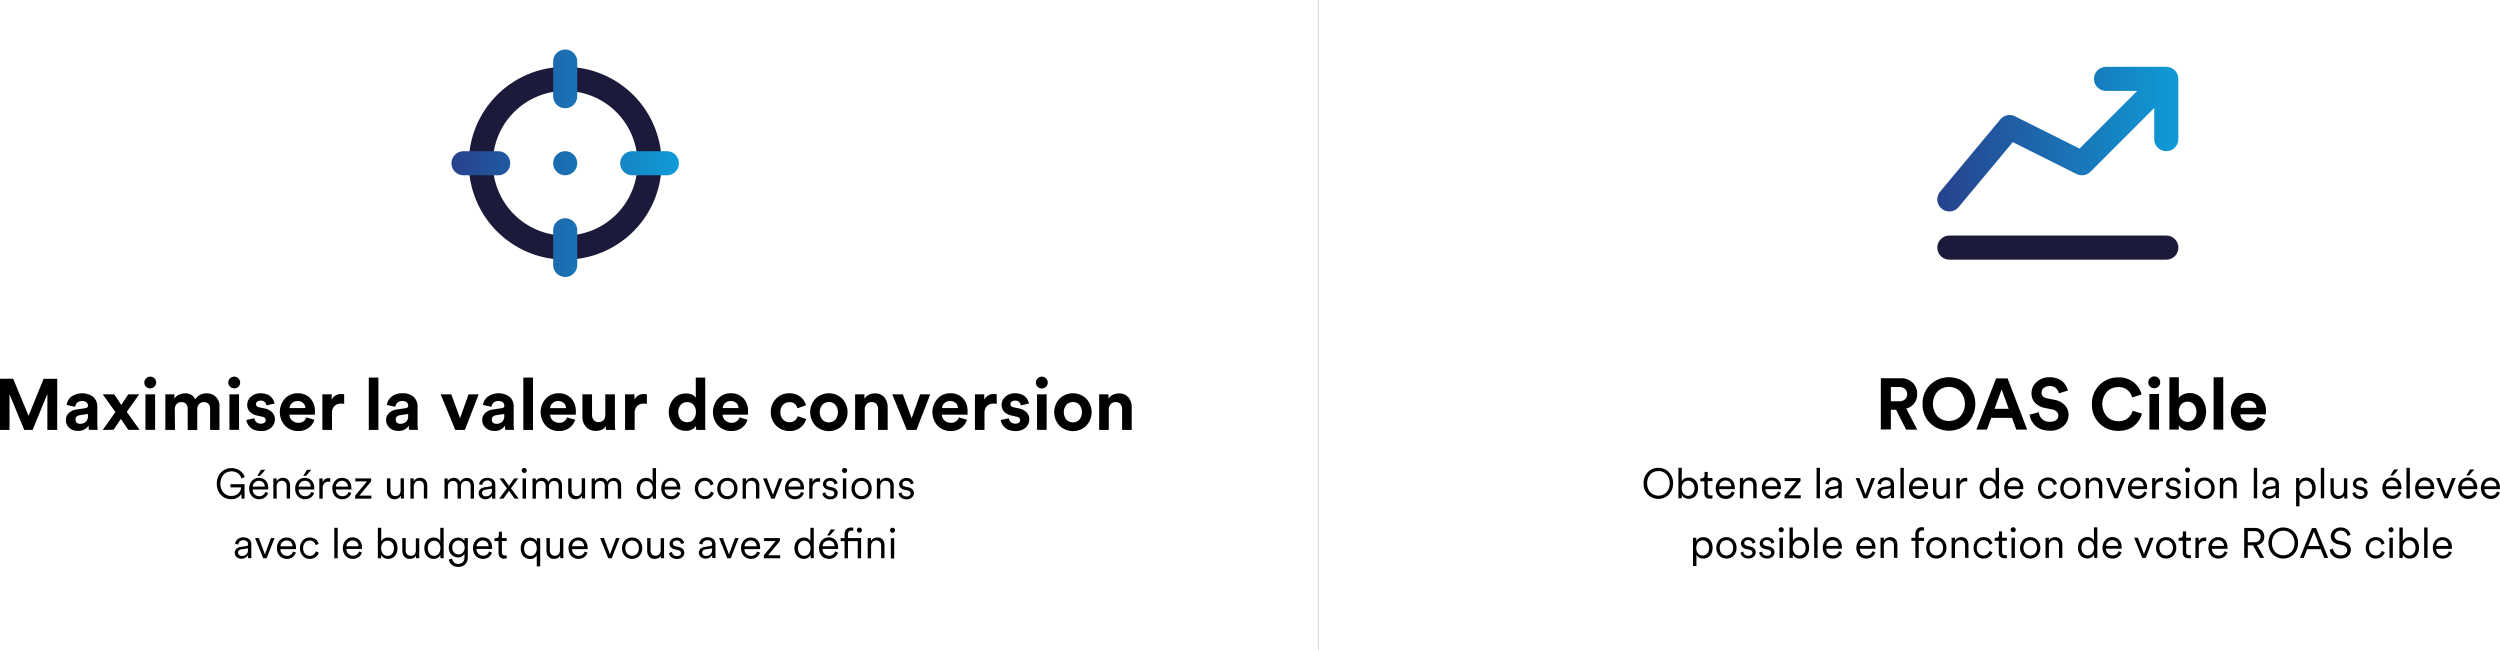<svg xmlns="http://www.w3.org/2000/svg" xmlns:xlink="http://www.w3.org/1999/xlink" viewBox="0 0 829.76 215.68"><defs><style>.cls-1,.cls-2,.cls-3{fill:none;stroke-linecap:round;stroke-linejoin:round;stroke-width:8px;}.cls-1{stroke:#1b1a3a;}.cls-2{stroke:url(#linear-gradient);}.cls-3{stroke:url(#linear-gradient-2);}.cls-4{fill:#fff;stroke:#d3d1ce;stroke-miterlimit:10;stroke-width:0.3px;}</style><linearGradient id="linear-gradient" x1="705.41" y1="46.18" x2="785.41" y2="46.18" gradientUnits="userSpaceOnUse"><stop offset="0" stop-color="#27428d"/><stop offset="1" stop-color="#0f9bd7"/></linearGradient><linearGradient id="linear-gradient-2" x1="212.25" y1="54.18" x2="287.75" y2="54.18" xlink:href="#linear-gradient"/></defs><g id="Layer_2" data-name="Layer 2"><g id="Layer_1-2" data-name="Layer 1"><path id="primary" class="cls-1" d="M278,54.18a28,28,0,1,1-28-28A28,28,0,0,1,278,54.18Z" transform="translate(-62.41)"/><line id="secondary" class="cls-1" x1="647.01" y1="82.18" x2="719.01" y2="82.18"/><path id="primary-2" data-name="primary" class="cls-2" d="M781.41,26.18l-28,28-24-12-20,24m72-20v-20h-20" transform="translate(-62.41)"/><path class="cls-3" d="M250,20.43v11.5m0,44.5v11.5M216.25,54.18h11.5m44.5,0h11.5m-33.75,0h0" transform="translate(-62.41)"/><path d="M81.39,142.7H78.13V130.77l-4.9,11.93H70.47l-4.9-11.83V142.7H62.41v-17h4.36L71.89,138l5-12.28h4.51Z" transform="translate(-62.41)"/><path d="M84.27,139.48a3.17,3.17,0,0,1,1-2.42,4.7,4.7,0,0,1,2.55-1.15l2.9-.43c.59-.08.89-.36.89-.84a1.37,1.37,0,0,0-.52-1.11,2.2,2.2,0,0,0-1.47-.43,2.24,2.24,0,0,0-1.6.55,2.1,2.1,0,0,0-.66,1.37l-2.83-.6A4.16,4.16,0,0,1,86,131.71a6.28,6.28,0,0,1,7.44.08A4.41,4.41,0,0,1,94.71,135v5.81a11.5,11.5,0,0,0,.14,1.87H91.93a6.63,6.63,0,0,1-.12-1.42A3.87,3.87,0,0,1,88.33,143,4.07,4.07,0,0,1,85.39,142,3.31,3.31,0,0,1,84.27,139.48ZM89,140.66a2.71,2.71,0,0,0,1.86-.64,2.63,2.63,0,0,0,.73-2.1v-.52l-2.66.4c-1,.15-1.47.64-1.47,1.49a1.33,1.33,0,0,0,.41,1A1.57,1.57,0,0,0,89,140.66Z" transform="translate(-62.41)"/><path d="M96.51,142.7l4.2-5.93-4.2-5.88h3.79l1.19,1.74c.65,1,1,1.54,1.16,1.77l2.33-3.51h3.63l-4.13,5.79,4.27,6H105l-2.48-3.62c-.08.12-.3.47-.68,1l-1.06,1.57-.68,1Z" transform="translate(-62.41)"/><path d="M110.31,127a1.93,1.93,0,0,1,.58-1.41,1.86,1.86,0,0,1,1.39-.58,1.9,1.9,0,0,1,1.39.57,2,2,0,0,1,.58,1.42,2,2,0,0,1-3.36,1.37A1.86,1.86,0,0,1,110.31,127Zm3.58,15.67h-3.2V130.89h3.2Z" transform="translate(-62.41)"/><path d="M120.49,142.7h-3.2V130.89h3v1.44a3.2,3.2,0,0,1,1.44-1.29,4.57,4.57,0,0,1,2-.48,3.51,3.51,0,0,1,3.5,2,4.18,4.18,0,0,1,3.75-2,4.09,4.09,0,0,1,4.27,4.48v7.66h-3.1v-7a2.46,2.46,0,0,0-.51-1.62,2,2,0,0,0-1.58-.61,2,2,0,0,0-1.58.67,2.4,2.4,0,0,0-.6,1.66v6.91h-3.17v-7a2.41,2.41,0,0,0-.53-1.62,1.93,1.93,0,0,0-1.56-.61,2,2,0,0,0-1.6.66,2.39,2.39,0,0,0-.6,1.67Z" transform="translate(-62.41)"/><path d="M138.17,127a2,2,0,0,1,.58-1.41,1.87,1.87,0,0,1,1.39-.58,1.9,1.9,0,0,1,1.39.57,1.92,1.92,0,0,1,.58,1.42,1.86,1.86,0,0,1-.58,1.37,2,2,0,0,1-3.36-1.37Zm3.58,15.67h-3.19V130.89h3.19Z" transform="translate(-62.41)"/><path d="M144.15,139.41l2.73-.6a1.89,1.89,0,0,0,.62,1.29,2.2,2.2,0,0,0,1.54.51,1.82,1.82,0,0,0,1.16-.33,1.06,1.06,0,0,0,.4-.84c0-.59-.42-1-1.27-1.16l-1.56-.36a4.43,4.43,0,0,1-2.48-1.29,3.28,3.28,0,0,1-.83-2.23,3.53,3.53,0,0,1,1.26-2.74,4.57,4.57,0,0,1,3.16-1.13,5.94,5.94,0,0,1,2.11.35,3.6,3.6,0,0,1,1.41.89,4.12,4.12,0,0,1,.77,1.09,3.64,3.64,0,0,1,.34,1.08l-2.67.6a1.94,1.94,0,0,0-.56-1.1,1.84,1.84,0,0,0-1.38-.48,1.75,1.75,0,0,0-1.07.33,1,1,0,0,0-.44.84c0,.58.36.93,1.08,1.06l1.68.36a4.84,4.84,0,0,1,2.6,1.32,3.25,3.25,0,0,1,.9,2.3,3.67,3.67,0,0,1-1.2,2.74,4.68,4.68,0,0,1-3.38,1.15,6.21,6.21,0,0,1-2.23-.37,3.94,3.94,0,0,1-1.53-1,4.62,4.62,0,0,1-.81-1.18A3.72,3.72,0,0,1,144.15,139.41Z" transform="translate(-62.41)"/><path d="M164.09,138.52l2.67.8a5.08,5.08,0,0,1-1.89,2.68,5.59,5.59,0,0,1-3.49,1.06,6,6,0,0,1-4.32-1.72,6.74,6.74,0,0,1-.05-9.07,5.55,5.55,0,0,1,4.08-1.74,5.67,5.67,0,0,1,4.29,1.63,6.28,6.28,0,0,1,1.54,4.49c0,.13,0,.28,0,.43s0,.29,0,.39l0,.17h-8.45a2.62,2.62,0,0,0,.91,1.92,3,3,0,0,0,2.06.76A2.58,2.58,0,0,0,164.09,138.52Zm-5.59-3.07h5.28a2.43,2.43,0,0,0-.71-1.65,2.58,2.58,0,0,0-1.93-.68,2.52,2.52,0,0,0-1.87.72A2.42,2.42,0,0,0,158.5,135.45Z" transform="translate(-62.41)"/><path d="M176.64,130.84v3.22a5.21,5.21,0,0,0-1-.1,3.14,3.14,0,0,0-2.2.78,3.39,3.39,0,0,0-.84,2.56v5.4h-3.2V130.89h3.1v1.76a3.34,3.34,0,0,1,3.36-1.85C176.08,130.8,176.32,130.81,176.64,130.84Z" transform="translate(-62.41)"/><path d="M188,142.7h-3.19V125.32H188Z" transform="translate(-62.41)"/><path d="M190.56,139.48a3.14,3.14,0,0,1,1-2.42,4.64,4.64,0,0,1,2.54-1.15l2.91-.43c.59-.08.88-.36.88-.84a1.39,1.39,0,0,0-.51-1.11,2.25,2.25,0,0,0-1.48-.43,2.21,2.21,0,0,0-1.59.55,2,2,0,0,0-.66,1.37l-2.84-.6a4.18,4.18,0,0,1,1.52-2.71,5.21,5.21,0,0,1,3.55-1.18,5.29,5.29,0,0,1,3.89,1.26A4.4,4.4,0,0,1,201,135v5.81a10.41,10.41,0,0,0,.15,1.87h-2.93a6.63,6.63,0,0,1-.12-1.42,3.85,3.85,0,0,1-3.48,1.76,4.07,4.07,0,0,1-2.94-1.06A3.35,3.35,0,0,1,190.56,139.48Zm4.73,1.18a2.71,2.71,0,0,0,1.86-.64,2.63,2.63,0,0,0,.73-2.1v-.52l-2.66.4c-1,.15-1.46.64-1.46,1.49a1.32,1.32,0,0,0,.4,1A1.58,1.58,0,0,0,195.29,140.66Z" transform="translate(-62.41)"/><path d="M221.28,130.89,216.7,142.7h-3.19l-4.83-11.81h3.51l2.92,7.92,2.81-7.92Z" transform="translate(-62.41)"/><path d="M222.46,139.48a3.17,3.17,0,0,1,1-2.42,4.7,4.7,0,0,1,2.55-1.15l2.9-.43c.59-.08.89-.36.89-.84a1.37,1.37,0,0,0-.52-1.11,2.2,2.2,0,0,0-1.47-.43,2.24,2.24,0,0,0-1.6.55,2.1,2.1,0,0,0-.66,1.37l-2.83-.6a4.12,4.12,0,0,1,1.51-2.71,6.28,6.28,0,0,1,7.44.08A4.41,4.41,0,0,1,232.9,135v5.81a11.5,11.5,0,0,0,.14,1.87h-2.92a6,6,0,0,1-.12-1.42,3.87,3.87,0,0,1-3.48,1.76,4.07,4.07,0,0,1-2.94-1.06A3.31,3.31,0,0,1,222.46,139.48Zm4.73,1.18a2.71,2.71,0,0,0,1.86-.64,2.63,2.63,0,0,0,.73-2.1v-.52l-2.66.4c-1,.15-1.47.64-1.47,1.49a1.33,1.33,0,0,0,.41,1A1.57,1.57,0,0,0,227.19,140.66Z" transform="translate(-62.41)"/><path d="M239.31,142.7h-3.2V125.32h3.2Z" transform="translate(-62.41)"/><path d="M250.63,138.52l2.67.8a5.08,5.08,0,0,1-1.89,2.68,5.59,5.59,0,0,1-3.49,1.06,6,6,0,0,1-4.32-1.72,6.77,6.77,0,0,1,0-9.07,5.59,5.59,0,0,1,4.08-1.74,5.65,5.65,0,0,1,4.29,1.63,6.28,6.28,0,0,1,1.55,4.49c0,.13,0,.28,0,.43s0,.29,0,.39l0,.17H245a2.66,2.66,0,0,0,.91,1.92,3,3,0,0,0,2.07.76A2.57,2.57,0,0,0,250.63,138.52ZM245,135.45h5.28a2.43,2.43,0,0,0-.71-1.65,2.58,2.58,0,0,0-1.93-.68,2.52,2.52,0,0,0-1.87.72A2.42,2.42,0,0,0,245,135.45Z" transform="translate(-62.41)"/><path d="M263.57,142.7a7,7,0,0,1-.1-1.27,2.82,2.82,0,0,1-1.35,1.19,4.76,4.76,0,0,1-1.91.39,4.2,4.2,0,0,1-3.29-1.33,4.77,4.77,0,0,1-1.2-3.32v-7.47h3.19v6.82a2.57,2.57,0,0,0,.56,1.71,2,2,0,0,0,1.6.66,2.16,2.16,0,0,0,1.64-.63,2.38,2.38,0,0,0,.6-1.69v-6.87h3.19v9.67a18,18,0,0,0,.12,2.14Z" transform="translate(-62.41)"/><path d="M277.11,130.84v3.22a5.21,5.21,0,0,0-1-.1,3.15,3.15,0,0,0-2.21.78,3.39,3.39,0,0,0-.84,2.56v5.4h-3.19V130.89H273v1.76a3.34,3.34,0,0,1,3.36-1.85C276.54,130.8,276.79,130.81,277.11,130.84Z" transform="translate(-62.41)"/><path d="M296.47,125.32v15.24c0,.79,0,1.5.1,2.14h-3.05a7,7,0,0,1-.12-1.37,2.93,2.93,0,0,1-1.28,1.2,4.28,4.28,0,0,1-2,.46,5.39,5.39,0,0,1-4.14-1.76,6.89,6.89,0,0,1,0-8.85A5.23,5.23,0,0,1,290,130.6c1.7,0,2.81.49,3.34,1.47v-6.75Zm-8.92,11.45a3.54,3.54,0,0,0,.81,2.46,2.73,2.73,0,0,0,2.11.9,2.66,2.66,0,0,0,2.09-.91,3.54,3.54,0,0,0,.82-2.47,3.37,3.37,0,0,0-.82-2.41,2.71,2.71,0,0,0-2.09-.88,2.78,2.78,0,0,0-2.1.89A3.41,3.41,0,0,0,287.55,136.77Z" transform="translate(-62.41)"/><path d="M307.85,138.52l2.66.8a5.06,5.06,0,0,1-1.88,2.68,5.61,5.61,0,0,1-3.49,1.06,6,6,0,0,1-4.32-1.72,6.74,6.74,0,0,1-.05-9.07,5.55,5.55,0,0,1,4.08-1.74,5.64,5.64,0,0,1,4.28,1.63,6.24,6.24,0,0,1,1.55,4.49c0,.13,0,.28,0,.43s0,.29,0,.39l0,.17h-8.44a2.62,2.62,0,0,0,.91,1.92,3,3,0,0,0,2.06.76A2.58,2.58,0,0,0,307.85,138.52Zm-5.59-3.07h5.28a2.43,2.43,0,0,0-.71-1.65,2.58,2.58,0,0,0-1.93-.68,2.52,2.52,0,0,0-1.87.72A2.42,2.42,0,0,0,302.26,135.45Z" transform="translate(-62.41)"/><path d="M324.43,133.48a2.85,2.85,0,0,0-2.13.89,3.32,3.32,0,0,0-.87,2.43,3.35,3.35,0,0,0,.88,2.43,2.88,2.88,0,0,0,2.15.9,2.6,2.6,0,0,0,1.8-.59,2.87,2.87,0,0,0,.91-1.4l2.81.94a5.35,5.35,0,0,1-1.87,2.8,5.56,5.56,0,0,1-3.65,1.18,6.12,6.12,0,0,1-6.22-6.26,6.09,6.09,0,0,1,1.77-4.49,5.85,5.85,0,0,1,4.35-1.78,5.67,5.67,0,0,1,3.7,1.17,5.16,5.16,0,0,1,1.85,2.82l-2.86,1A2.5,2.5,0,0,0,324.43,133.48Z" transform="translate(-62.41)"/><path d="M333.09,132.31a6.39,6.39,0,0,1,8.85,0,6.57,6.57,0,0,1,0,9,6.39,6.39,0,0,1-8.85,0,6.57,6.57,0,0,1,0-9Zm2.3,7a3,3,0,0,0,4.25,0,4,4,0,0,0,0-5,3,3,0,0,0-4.25,0,3.92,3.92,0,0,0,0,5Z" transform="translate(-62.41)"/><path d="M349.42,135.91v6.79h-3.19V130.89h3.09v1.47a3.29,3.29,0,0,1,1.44-1.32,4.38,4.38,0,0,1,2-.46,3.92,3.92,0,0,1,3.18,1.31,5.07,5.07,0,0,1,1.09,3.37v7.44h-3.19v-6.89a2.57,2.57,0,0,0-.54-1.7,2,2,0,0,0-1.64-.65,2,2,0,0,0-1.61.7A2.56,2.56,0,0,0,349.42,135.91Z" transform="translate(-62.41)"/><path d="M371.16,130.89l-4.58,11.81h-3.19l-4.83-11.81h3.51l2.92,7.92,2.81-7.92Z" transform="translate(-62.41)"/><path d="M380.67,138.52l2.66.8a5.11,5.11,0,0,1-1.88,2.68,5.62,5.62,0,0,1-3.5,1.06,6,6,0,0,1-4.32-1.72,6.75,6.75,0,0,1,0-9.07,5.55,5.55,0,0,1,4.08-1.74,5.64,5.64,0,0,1,4.28,1.63,6.28,6.28,0,0,1,1.55,4.49c0,.13,0,.28,0,.43s0,.29,0,.39l0,.17H375a2.66,2.66,0,0,0,.91,1.92,3,3,0,0,0,2.07.76A2.59,2.59,0,0,0,380.67,138.52Zm-5.6-3.07h5.28a2.42,2.42,0,0,0-.7-1.65,2.6,2.6,0,0,0-1.94-.68,2.54,2.54,0,0,0-1.87.72A2.47,2.47,0,0,0,375.07,135.45Z" transform="translate(-62.41)"/><path d="M393.22,130.84v3.22a5.21,5.21,0,0,0-1-.1,3.17,3.17,0,0,0-2.21.78,3.39,3.39,0,0,0-.84,2.56v5.4H386V130.89h3.09v1.76a3.34,3.34,0,0,1,3.36-1.85C392.65,130.8,392.9,130.81,393.22,130.84Z" transform="translate(-62.41)"/><path d="M394.54,139.41l2.73-.6a1.89,1.89,0,0,0,.62,1.29,2.2,2.2,0,0,0,1.54.51,1.82,1.82,0,0,0,1.16-.33,1.06,1.06,0,0,0,.4-.84c0-.59-.42-1-1.27-1.16l-1.56-.36a4.43,4.43,0,0,1-2.48-1.29,3.28,3.28,0,0,1-.83-2.23,3.53,3.53,0,0,1,1.26-2.74,4.57,4.57,0,0,1,3.16-1.13,5.94,5.94,0,0,1,2.11.35,3.6,3.6,0,0,1,1.41.89,4.12,4.12,0,0,1,.77,1.09,3.64,3.64,0,0,1,.34,1.08l-2.67.6a1.94,1.94,0,0,0-.56-1.1,1.84,1.84,0,0,0-1.38-.48,1.75,1.75,0,0,0-1.07.33,1,1,0,0,0-.44.84c0,.58.36.93,1.08,1.06l1.68.36a4.84,4.84,0,0,1,2.6,1.32,3.25,3.25,0,0,1,.9,2.3,3.67,3.67,0,0,1-1.2,2.74,4.68,4.68,0,0,1-3.38,1.15,6.21,6.21,0,0,1-2.23-.37,3.94,3.94,0,0,1-1.53-1,4.62,4.62,0,0,1-.81-1.18A3.72,3.72,0,0,1,394.54,139.41Z" transform="translate(-62.41)"/><path d="M406.23,127a2,2,0,0,1,.57-1.41,1.89,1.89,0,0,1,1.39-.58,1.92,1.92,0,0,1,1.4.57,2,2,0,0,1,.57,1.42,1.89,1.89,0,0,1-.57,1.37,2,2,0,0,1-2.79,0A1.89,1.89,0,0,1,406.23,127Zm3.57,15.67h-3.19V130.89h3.19Z" transform="translate(-62.41)"/><path d="M414.09,132.31a6.39,6.39,0,0,1,8.85,0,6.57,6.57,0,0,1,0,9,6.39,6.39,0,0,1-8.85,0,6.57,6.57,0,0,1,0-9Zm2.3,7a3,3,0,0,0,4.25,0,4,4,0,0,0,0-5,3,3,0,0,0-4.25,0,3.92,3.92,0,0,0,0,5Z" transform="translate(-62.41)"/><path d="M430.42,135.91v6.79h-3.19V130.89h3.09v1.47a3.29,3.29,0,0,1,1.44-1.32,4.38,4.38,0,0,1,2-.46,3.92,3.92,0,0,1,3.18,1.31,5.07,5.07,0,0,1,1.09,3.37v7.44h-3.19v-6.89a2.57,2.57,0,0,0-.54-1.7,2,2,0,0,0-1.64-.65,2,2,0,0,0-1.61.7A2.56,2.56,0,0,0,430.42,135.91Z" transform="translate(-62.41)"/><path d="M142.62,165.5l-.12-1.61a2.62,2.62,0,0,1-.43.63,3.13,3.13,0,0,1-.7.58,4.31,4.31,0,0,1-1,.43,4.41,4.41,0,0,1-1.26.17,4.87,4.87,0,0,1-1.76-.34,4.34,4.34,0,0,1-1.52-1,4.71,4.71,0,0,1-1.06-1.61,5.76,5.76,0,0,1-.4-2.23,5.5,5.5,0,0,1,.41-2.22,4.71,4.71,0,0,1,2.66-2.6,5,5,0,0,1,1.78-.33,4.92,4.92,0,0,1,1.51.22,4.5,4.5,0,0,1,1.27.6,4.8,4.8,0,0,1,1,.94,3.91,3.91,0,0,1,.62,1.22l-1.06.46a3.29,3.29,0,0,0-1.21-1.74,3.46,3.46,0,0,0-2.1-.62,3.76,3.76,0,0,0-1.36.25,3.37,3.37,0,0,0-1.18.76,3.86,3.86,0,0,0-.82,1.28,4.6,4.6,0,0,0-.32,1.78,4.89,4.89,0,0,0,.31,1.79,3.9,3.9,0,0,0,.81,1.28,3.32,3.32,0,0,0,1.16.77,3.84,3.84,0,0,0,1.34.25,3.53,3.53,0,0,0,1.49-.29,3,3,0,0,0,1-.71,2.66,2.66,0,0,0,.56-.93,3,3,0,0,0,.19-.91h-3.54V160.7h4.68v4.8Z" transform="translate(-62.41)"/><path d="M151.41,163.6a3.31,3.31,0,0,1-.41.82,3.08,3.08,0,0,1-.64.66,3.2,3.2,0,0,1-.86.45,3.33,3.33,0,0,1-1.07.17,3.43,3.43,0,0,1-1.28-.24,3.11,3.11,0,0,1-1.06-.7,3.53,3.53,0,0,1-.72-1.13,4.14,4.14,0,0,1-.26-1.5,3.71,3.71,0,0,1,.26-1.45,3.42,3.42,0,0,1,.69-1.12,3.24,3.24,0,0,1,1-.71,3,3,0,0,1,1.22-.25,3.42,3.42,0,0,1,1.35.25,2.73,2.73,0,0,1,1,.71,3.05,3.05,0,0,1,.61,1.09,4.44,4.44,0,0,1,.21,1.41,1.48,1.48,0,0,1,0,.21.9.9,0,0,1,0,.18h-5.17v.05a2.3,2.3,0,0,0,.17.88,2.11,2.11,0,0,0,.47.69,1.94,1.94,0,0,0,.69.46,2.18,2.18,0,0,0,.85.16,2,2,0,0,0,1.33-.42,2.27,2.27,0,0,0,.68-1Zm-1.12-2.1a2,2,0,0,0-.53-1.35,1.86,1.86,0,0,0-1.46-.56,2.08,2.08,0,0,0-.8.16,2.12,2.12,0,0,0-.62.42,2.37,2.37,0,0,0-.42.61,2.12,2.12,0,0,0-.18.72Zm-1.56-3.57h-.92l1.22-2h1.43Z" transform="translate(-62.41)"/><path d="M154.26,165.5h-1.12v-6.71h1.09v1a2.22,2.22,0,0,1,.88-.89,2.43,2.43,0,0,1,1.22-.31,2.55,2.55,0,0,1,1,.2,2.21,2.21,0,0,1,.75.55,2.38,2.38,0,0,1,.45.83,3.4,3.4,0,0,1,.15,1v4.3h-1.12v-4.13a2.61,2.61,0,0,0-.09-.69,1.57,1.57,0,0,0-.29-.56,1.4,1.4,0,0,0-.51-.37,1.81,1.81,0,0,0-.78-.14,1.66,1.66,0,0,0-.72.15,1.42,1.42,0,0,0-.52.42,1.92,1.92,0,0,0-.32.62,2.36,2.36,0,0,0-.12.75Z" transform="translate(-62.41)"/><path d="M166.67,163.6a3.31,3.31,0,0,1-.41.82,3.08,3.08,0,0,1-.64.66,3.2,3.2,0,0,1-.86.45,3.33,3.33,0,0,1-1.07.17,3.43,3.43,0,0,1-1.28-.24,3.11,3.11,0,0,1-1.06-.7,3.53,3.53,0,0,1-.72-1.13,4.14,4.14,0,0,1-.26-1.5,3.71,3.71,0,0,1,.26-1.45,3.42,3.42,0,0,1,.69-1.12,3.24,3.24,0,0,1,1-.71,3,3,0,0,1,1.21-.25,3.44,3.44,0,0,1,1.36.25,2.73,2.73,0,0,1,1,.71,3.05,3.05,0,0,1,.61,1.09,4.44,4.44,0,0,1,.21,1.41,1.48,1.48,0,0,1,0,.21.9.9,0,0,1,0,.18h-5.17v.05a2.3,2.3,0,0,0,.17.88,2,2,0,0,0,.47.69,1.94,1.94,0,0,0,.69.46,2.18,2.18,0,0,0,.85.16,2,2,0,0,0,1.33-.42,2.27,2.27,0,0,0,.68-1Zm-1.12-2.1a2,2,0,0,0-.53-1.35,1.86,1.86,0,0,0-1.46-.56,2.08,2.08,0,0,0-.8.16,2.12,2.12,0,0,0-.62.42,2.14,2.14,0,0,0-.42.61,2.12,2.12,0,0,0-.18.72ZM164,157.93h-.92l1.22-2h1.42Z" transform="translate(-62.41)"/><path d="M172,159.94a1.35,1.35,0,0,0-.29-.05l-.3,0a1.86,1.86,0,0,0-1.36.51,2.22,2.22,0,0,0-.53,1.65v3.47H168.4v-6.71h1.09V160a2.88,2.88,0,0,1,.4-.62,2.09,2.09,0,0,1,.51-.4,1.77,1.77,0,0,1,.56-.22,2.74,2.74,0,0,1,.56-.06h.28a.77.77,0,0,1,.2,0Z" transform="translate(-62.41)"/><path d="M179,163.6a3,3,0,0,1-.4.82,3.06,3.06,0,0,1-1.51,1.11,3.29,3.29,0,0,1-1.07.17,3.38,3.38,0,0,1-1.27-.24,3,3,0,0,1-1.06-.7,3.53,3.53,0,0,1-.72-1.13,4.24,4.24,0,0,1,0-2.95,3.61,3.61,0,0,1,.7-1.12,3.13,3.13,0,0,1,1-.71,3,3,0,0,1,1.21-.25,3.35,3.35,0,0,1,1.35.25,2.68,2.68,0,0,1,1,.71,3.21,3.21,0,0,1,.61,1.09,4.44,4.44,0,0,1,.21,1.41c0,.07,0,.14,0,.21s0,.13,0,.18h-5.17v.05a2.3,2.3,0,0,0,.17.88,2.09,2.09,0,0,0,1.16,1.15,2.13,2.13,0,0,0,.84.16,2,2,0,0,0,1.34-.42,2.27,2.27,0,0,0,.68-1Zm-1.12-2.1a2,2,0,0,0-.52-1.35,1.86,1.86,0,0,0-1.46-.56,2.08,2.08,0,0,0-.8.16,2.12,2.12,0,0,0-.62.42,2.14,2.14,0,0,0-.42.61,2.12,2.12,0,0,0-.18.72Z" transform="translate(-62.41)"/><path d="M180.29,165.5v-1l3.9-4.72h-3.86v-1h5.25v1l-3.91,4.72h4v1Z" transform="translate(-62.41)"/><path d="M195.38,164.59a1.68,1.68,0,0,1-.79.81,2.54,2.54,0,0,1-1.23.3,2.6,2.6,0,0,1-1.08-.21,2.16,2.16,0,0,1-.78-.58,2.46,2.46,0,0,1-.49-.85,3.3,3.3,0,0,1-.17-1.05v-4.22H192v4a2.37,2.37,0,0,0,.1.7,1.69,1.69,0,0,0,.28.59,1.38,1.38,0,0,0,.51.41,1.65,1.65,0,0,0,.77.16,1.55,1.55,0,0,0,1.27-.53,2,2,0,0,0,.43-1.32v-4.05h1.12v5.45c0,.26,0,.5,0,.73s0,.4.06.53h-1.08a3.07,3.07,0,0,1,0-.36c0-.16,0-.33,0-.49Z" transform="translate(-62.41)"/><path d="M199.75,165.5h-1.12v-6.71h1.09v1a2.19,2.19,0,0,1,.87-.89,2.44,2.44,0,0,1,1.23-.31,2.62,2.62,0,0,1,1.05.2,2.21,2.21,0,0,1,.75.55,2.38,2.38,0,0,1,.45.83,3.75,3.75,0,0,1,.14,1v4.3h-1.12v-4.13a2.61,2.61,0,0,0-.09-.69,1.55,1.55,0,0,0-.28-.56,1.53,1.53,0,0,0-.52-.37,1.77,1.77,0,0,0-.77-.14,1.66,1.66,0,0,0-.72.15,1.46,1.46,0,0,0-.53.42,1.92,1.92,0,0,0-.32.62,2.35,2.35,0,0,0-.11.75Z" transform="translate(-62.41)"/><path d="M211,159.75a1.9,1.9,0,0,1,.84-.84,2.4,2.4,0,0,1,1.21-.31,2.34,2.34,0,0,1,1.26.35,2,2,0,0,1,.8,1,2.32,2.32,0,0,1,1-1,2.66,2.66,0,0,1,1.31-.33,2.28,2.28,0,0,1,.87.16,2.25,2.25,0,0,1,.74.48,2.4,2.4,0,0,1,.51.78,2.85,2.85,0,0,1,.19,1.1v4.38h-1.12v-4.26a2.2,2.2,0,0,0-.09-.64,1.53,1.53,0,0,0-.28-.52,1.42,1.42,0,0,0-.48-.35,1.85,1.85,0,0,0-.69-.12,1.51,1.51,0,0,0-.68.14,1.43,1.43,0,0,0-.52.39,1.8,1.8,0,0,0-.35.58,2,2,0,0,0-.12.71v4.07h-1.12v-4.26a1.79,1.79,0,0,0-.37-1.16,1.42,1.42,0,0,0-1.18-.47,1.58,1.58,0,0,0-.69.14,1.52,1.52,0,0,0-.52.38,1.68,1.68,0,0,0-.34.58,2.19,2.19,0,0,0-.12.73v4.06h-1.12v-6.71H211Z" transform="translate(-62.41)"/><path d="M221.29,163.72a1.77,1.77,0,0,1,.56-1.38,2.71,2.71,0,0,1,1.45-.62l1.8-.27a.7.7,0,0,0,.48-.2.57.57,0,0,0,.12-.37,1.29,1.29,0,0,0-.37-.95,1.69,1.69,0,0,0-2.85,1.06l-1.06-.25a2.28,2.28,0,0,1,.28-.87,2.5,2.5,0,0,1,.58-.68,2.54,2.54,0,0,1,.83-.44,3.29,3.29,0,0,1,1-.15,3.46,3.46,0,0,1,1.23.19,2.22,2.22,0,0,1,.84.52,1.9,1.9,0,0,1,.48.76,2.82,2.82,0,0,1,.15.92v3.39a6.47,6.47,0,0,0,0,.69c0,.19,0,.33.06.43h-1.09a2.9,2.9,0,0,1-.06-.36,5.79,5.79,0,0,1,0-.65,1.82,1.82,0,0,1-.3.42,2.32,2.32,0,0,1-.47.39,2.88,2.88,0,0,1-.64.28,2.64,2.64,0,0,1-.81.12,2.54,2.54,0,0,1-.94-.17,2.21,2.21,0,0,1-.69-.44,1.81,1.81,0,0,1-.43-.63A1.76,1.76,0,0,1,221.29,163.72Zm2.36,1a2.64,2.64,0,0,0,.81-.12,1.83,1.83,0,0,0,.65-.38,1.72,1.72,0,0,0,.43-.64,2.38,2.38,0,0,0,.16-.93v-.45l-2.18.33a1.4,1.4,0,0,0-.8.35,1,1,0,0,0-.31.77,1,1,0,0,0,.33.74A1.22,1.22,0,0,0,223.65,164.74Z" transform="translate(-62.41)"/><path d="M230.66,162.07l-2.45-3.28h1.36l1.75,2.47,1.76-2.47h1.32L232,162.07l2.56,3.43h-1.34l-1.87-2.59-1.86,2.59H228.1Z" transform="translate(-62.41)"/><path d="M235.57,156.15a.86.86,0,0,1,.25-.6.86.86,0,0,1,1.19,0,.85.85,0,0,1,.24.6.81.81,0,0,1-.24.59.83.83,0,0,1-1.19,0A.82.82,0,0,1,235.57,156.15Zm.28,9.35v-6.71H237v6.71Z" transform="translate(-62.41)"/><path d="M240.25,159.75a2,2,0,0,1,.84-.84,2.43,2.43,0,0,1,1.22-.31,2.33,2.33,0,0,1,1.25.35,2,2,0,0,1,.81,1,2.36,2.36,0,0,1,.95-1,2.68,2.68,0,0,1,1.31-.33,2.37,2.37,0,0,1,.88.16,2.21,2.21,0,0,1,.73.48,2.12,2.12,0,0,1,.51.78,2.85,2.85,0,0,1,.19,1.1v4.38h-1.12v-4.26a2.2,2.2,0,0,0-.09-.64,1.38,1.38,0,0,0-.28-.52,1.25,1.25,0,0,0-.48-.35,1.85,1.85,0,0,0-.69-.12,1.53,1.53,0,0,0-.68.14,1.52,1.52,0,0,0-.52.39,1.77,1.77,0,0,0-.34.58,2,2,0,0,0-.12.71v4.07H243.5v-4.26a1.8,1.8,0,0,0-.38-1.16,1.4,1.4,0,0,0-1.18-.47,1.51,1.51,0,0,0-.68.14,1.56,1.56,0,0,0-.53.38,1.83,1.83,0,0,0-.33.58,2.19,2.19,0,0,0-.12.73v4.06h-1.12v-6.71h1.09Z" transform="translate(-62.41)"/><path d="M255.5,164.59a1.7,1.7,0,0,1-.8.81,2.48,2.48,0,0,1-1.22.3,2.68,2.68,0,0,1-1.09-.21,2.16,2.16,0,0,1-.78-.58,2.44,2.44,0,0,1-.48-.85A3.3,3.3,0,0,1,251,163v-4.22h1.12v4a2.74,2.74,0,0,0,.09.7,1.71,1.71,0,0,0,.29.59,1.38,1.38,0,0,0,.51.41,1.61,1.61,0,0,0,.76.16,1.57,1.57,0,0,0,1.28-.53,2.05,2.05,0,0,0,.43-1.32v-4.05h1.12v5.45c0,.26,0,.5,0,.73s0,.4.05.53h-1.08c0-.07,0-.19,0-.36a4,4,0,0,1,0-.49Z" transform="translate(-62.41)"/><path d="M259.83,159.75a2,2,0,0,1,.84-.84,2.46,2.46,0,0,1,1.22-.31,2.34,2.34,0,0,1,1.26.35,2,2,0,0,1,.8,1,2.32,2.32,0,0,1,1-1,2.66,2.66,0,0,1,1.31-.33,2.28,2.28,0,0,1,.87.16,2.25,2.25,0,0,1,.74.48,2.4,2.4,0,0,1,.51.78,2.85,2.85,0,0,1,.19,1.1v4.38h-1.12v-4.26a2.2,2.2,0,0,0-.09-.64,1.53,1.53,0,0,0-.28-.52,1.37,1.37,0,0,0-.49-.35,1.76,1.76,0,0,0-.68-.12,1.51,1.51,0,0,0-.68.14,1.43,1.43,0,0,0-.52.39,1.8,1.8,0,0,0-.35.58,2,2,0,0,0-.12.71v4.07h-1.12v-4.26a1.79,1.79,0,0,0-.37-1.16,1.42,1.42,0,0,0-1.18-.47,1.58,1.58,0,0,0-.69.14,1.52,1.52,0,0,0-.52.38,1.68,1.68,0,0,0-.34.58,2.19,2.19,0,0,0-.12.73v4.06h-1.12v-6.71h1.09Z" transform="translate(-62.41)"/><path d="M279.06,164.35a2.36,2.36,0,0,1-.31.49,2.43,2.43,0,0,1-.47.43,2.31,2.31,0,0,1-.63.31,2.47,2.47,0,0,1-.79.12,2.86,2.86,0,0,1-1.3-.28,2.79,2.79,0,0,1-1-.75,3.46,3.46,0,0,1-.61-1.14,4.34,4.34,0,0,1,0-2.76,3.35,3.35,0,0,1,.62-1.13,3,3,0,0,1,1-.76,2.86,2.86,0,0,1,1.28-.28,2.77,2.77,0,0,1,.85.12,2.18,2.18,0,0,1,.63.31,1.74,1.74,0,0,1,.44.41,2.16,2.16,0,0,1,.25.43v-4.49h1.12v8.86c0,.34,0,.61,0,.83a2.26,2.26,0,0,0,.05.43h-1.09a1.93,1.93,0,0,1-.05-.38,5.43,5.43,0,0,1,0-.59Zm-2.1.34a1.9,1.9,0,0,0,.86-.19,2.09,2.09,0,0,0,.66-.53,2.43,2.43,0,0,0,.42-.8,3.09,3.09,0,0,0,.16-1,3.31,3.31,0,0,0-.15-1,2.43,2.43,0,0,0-.42-.8,1.81,1.81,0,0,0-.67-.52,1.9,1.9,0,0,0-.86-.19,1.93,1.93,0,0,0-1.52.71,2.43,2.43,0,0,0-.42.8,3.31,3.31,0,0,0-.15,1,3.37,3.37,0,0,0,.15,1,2.43,2.43,0,0,0,.42.8,1.89,1.89,0,0,0,.66.53A1.84,1.84,0,0,0,277,164.69Z" transform="translate(-62.41)"/><path d="M288.17,163.6a3,3,0,0,1-.41.82,2.86,2.86,0,0,1-.64.66,3.06,3.06,0,0,1-.86.45,3.29,3.29,0,0,1-1.07.17,3.46,3.46,0,0,1-1.28-.24,3,3,0,0,1-1.05-.7,3.22,3.22,0,0,1-.72-1.13,4.24,4.24,0,0,1,0-2.95,3.42,3.42,0,0,1,.69-1.12,3.17,3.17,0,0,1,1-.71,3,3,0,0,1,1.21-.25,3.42,3.42,0,0,1,1.35.25,2.57,2.57,0,0,1,1,.71,3.05,3.05,0,0,1,.61,1.09,4.44,4.44,0,0,1,.21,1.41v.21q0,.1,0,.18H283v.05a2.13,2.13,0,0,0,.17.88,1.94,1.94,0,0,0,.46.69,2,2,0,0,0,.69.46,2.22,2.22,0,0,0,.85.16,2,2,0,0,0,1.34-.42,2.25,2.25,0,0,0,.67-1Zm-1.12-2.1a2,2,0,0,0-.52-1.35,1.88,1.88,0,0,0-1.47-.56,2,2,0,0,0-2,1.91Z" transform="translate(-62.41)"/><path d="M296.33,159.61a2.13,2.13,0,0,0-.84.16,2.4,2.4,0,0,0-.7.49,2.54,2.54,0,0,0-.48.8,3.33,3.33,0,0,0,0,2.16,2.44,2.44,0,0,0,.48.8,2.15,2.15,0,0,0,.71.49,2.2,2.2,0,0,0,1.67,0,1.94,1.94,0,0,0,.58-.38,2.22,2.22,0,0,0,.38-.49,2.32,2.32,0,0,0,.22-.49l1,.43a3.72,3.72,0,0,1-.37.75,2.5,2.5,0,0,1-.6.66,3,3,0,0,1-.87.49,3.32,3.32,0,0,1-1.14.19,3.27,3.27,0,0,1-1.34-.27,3,3,0,0,1-1.05-.74,3.4,3.4,0,0,1-.69-1.13,4,4,0,0,1,0-2.85,3.13,3.13,0,0,1,.7-1.12,2.88,2.88,0,0,1,1-.73,3.33,3.33,0,0,1,1.31-.26,3.43,3.43,0,0,1,1.15.18,2.8,2.8,0,0,1,.87.48,2.39,2.39,0,0,1,.59.68,3,3,0,0,1,.33.77l-1,.44a2,2,0,0,0-.21-.54,1.75,1.75,0,0,0-.37-.5,1.69,1.69,0,0,0-.56-.36A2,2,0,0,0,296.33,159.61Z" transform="translate(-62.41)"/><path d="M303.82,158.6a3.49,3.49,0,0,1,1.35.26,3.32,3.32,0,0,1,1.06.74,3.38,3.38,0,0,1,.7,1.12,3.85,3.85,0,0,1,.25,1.42,4,4,0,0,1-.25,1.44,3.48,3.48,0,0,1-.7,1.12,3.42,3.42,0,0,1-3.75.73,3.33,3.33,0,0,1-1.07-.73,3.66,3.66,0,0,1-.7-1.12,4.19,4.19,0,0,1-.25-1.44,4.07,4.07,0,0,1,.25-1.42,3.55,3.55,0,0,1,.7-1.12,3.36,3.36,0,0,1,1.07-.74A3.48,3.48,0,0,1,303.82,158.6Zm0,1a2.22,2.22,0,0,0-.85.16,2.36,2.36,0,0,0-.72.49,2.77,2.77,0,0,0-.49.8,3.36,3.36,0,0,0,0,2.17,2.52,2.52,0,0,0,.49.8,2.05,2.05,0,0,0,.72.49,2.22,2.22,0,0,0,.85.17,2.27,2.27,0,0,0,.86-.17,2,2,0,0,0,.71-.49,2.21,2.21,0,0,0,.49-.8,3.36,3.36,0,0,0,0-2.17,2.39,2.39,0,0,0-.49-.8,2.31,2.31,0,0,0-.71-.49A2.27,2.27,0,0,0,303.82,159.61Z" transform="translate(-62.41)"/><path d="M310,165.5H308.9v-6.71H310v1a2.13,2.13,0,0,1,.87-.89,2.44,2.44,0,0,1,1.23-.31,2.62,2.62,0,0,1,1,.2,2.43,2.43,0,0,1,.75.55,2.21,2.21,0,0,1,.44.83,3.4,3.4,0,0,1,.15,1v4.3h-1.12v-4.13a2.61,2.61,0,0,0-.09-.69,1.57,1.57,0,0,0-.29-.56,1.4,1.4,0,0,0-.51-.37,1.81,1.81,0,0,0-.78-.14,1.66,1.66,0,0,0-.72.15,1.42,1.42,0,0,0-.52.42,1.92,1.92,0,0,0-.32.62,2.36,2.36,0,0,0-.12.75Z" transform="translate(-62.41)"/><path d="M319.52,165.5h-1.14l-2.7-6.71h1.26l2,5.41,2-5.41h1.2Z" transform="translate(-62.41)"/><path d="M329.23,163.6a3.28,3.28,0,0,1-.4.82,3.13,3.13,0,0,1-.65.66,3.06,3.06,0,0,1-.86.45,3.29,3.29,0,0,1-1.07.17,3.38,3.38,0,0,1-1.27-.24,2.93,2.93,0,0,1-1.06-.7,3.53,3.53,0,0,1-.72-1.13,4.24,4.24,0,0,1,0-2.95,3.42,3.42,0,0,1,.69-1.12,3.17,3.17,0,0,1,1-.71,3,3,0,0,1,1.21-.25,3.42,3.42,0,0,1,1.35.25,2.68,2.68,0,0,1,1,.71,3.19,3.19,0,0,1,.6,1.09,4.44,4.44,0,0,1,.21,1.41v.21c0,.07,0,.13,0,.18h-5.17v.05a2.3,2.3,0,0,0,.17.88,1.94,1.94,0,0,0,.46.69,2.14,2.14,0,0,0,.69.46,2.22,2.22,0,0,0,.85.16,2,2,0,0,0,1.34-.42,2.27,2.27,0,0,0,.68-1Zm-1.12-2.1a2,2,0,0,0-.52-1.35,1.87,1.87,0,0,0-1.47-.56,2,2,0,0,0-.79.16,2.17,2.17,0,0,0-.63.42,2.14,2.14,0,0,0-.59,1.33Z" transform="translate(-62.41)"/><path d="M334.57,159.94a1.47,1.47,0,0,0-.29-.05l-.3,0a1.89,1.89,0,0,0-1.37.51,2.22,2.22,0,0,0-.52,1.65v3.47H331v-6.71h1.09V160a2.55,2.55,0,0,1,.4-.62,2.07,2.07,0,0,1,1.06-.62,2.76,2.76,0,0,1,.57-.06h.27a.87.87,0,0,1,.21,0Z" transform="translate(-62.41)"/><path d="M336.36,163.39a1.49,1.49,0,0,0,.49,1,1.7,1.7,0,0,0,1.19.38,1.4,1.4,0,0,0,.95-.29.93.93,0,0,0,.35-.73.77.77,0,0,0-.28-.62,1.83,1.83,0,0,0-.74-.36l-1.09-.25a2.33,2.33,0,0,1-1.22-.66,1.67,1.67,0,0,1-.45-1.2,1.65,1.65,0,0,1,.19-.79,2.1,2.1,0,0,1,.5-.65,2.57,2.57,0,0,1,.74-.43,2.53,2.53,0,0,1,.91-.16,3,3,0,0,1,1.1.18,2.17,2.17,0,0,1,.74.46,2,2,0,0,1,.44.58,2.89,2.89,0,0,1,.21.57l-1,.36a1.75,1.75,0,0,0-.12-.37,1.41,1.41,0,0,0-.27-.4,1.55,1.55,0,0,0-1.11-.43,1.38,1.38,0,0,0-.89.29.91.91,0,0,0-.36.72c0,.46.3.77.88.91l1.1.25a2.63,2.63,0,0,1,1.35.69,1.77,1.77,0,0,1,.47,1.26,1.87,1.87,0,0,1-.16.72,2,2,0,0,1-.46.66,2.49,2.49,0,0,1-.76.46,2.62,2.62,0,0,1-1.05.19,3.24,3.24,0,0,1-1.14-.19,2.82,2.82,0,0,1-.82-.48,2.21,2.21,0,0,1-.71-1.29Z" transform="translate(-62.41)"/><path d="M341.89,156.15a.85.85,0,0,1,.24-.6.83.83,0,0,1,.6-.24.81.81,0,0,1,.59.24.82.82,0,0,1,.25.6.85.85,0,0,1-.84.84.84.84,0,0,1-.84-.84Zm.28,9.35v-6.71h1.12v6.71Z" transform="translate(-62.41)"/><path d="M348.37,158.6a3.48,3.48,0,0,1,1.34.26,3.24,3.24,0,0,1,1.77,1.86,3.85,3.85,0,0,1,.25,1.42,4,4,0,0,1-.25,1.44,3.48,3.48,0,0,1-.7,1.12,3.35,3.35,0,0,1-2.41,1,3.27,3.27,0,0,1-1.34-.27,3.23,3.23,0,0,1-1.07-.73,3.48,3.48,0,0,1-.7-1.12,4,4,0,0,1-.25-1.44,3.85,3.85,0,0,1,.25-1.42,3.38,3.38,0,0,1,.7-1.12,3.25,3.25,0,0,1,1.07-.74A3.44,3.44,0,0,1,348.37,158.6Zm0,1a2.22,2.22,0,0,0-.85.16,2.24,2.24,0,0,0-.72.49,2.57,2.57,0,0,0-.49.8,3.36,3.36,0,0,0,0,2.17,2.35,2.35,0,0,0,.49.8,2,2,0,0,0,.72.49,2.21,2.21,0,0,0,1.7,0,2.05,2.05,0,0,0,.72-.49,2.35,2.35,0,0,0,.49-.8,3.36,3.36,0,0,0,0-2.17,2.57,2.57,0,0,0-.49-.8,2.36,2.36,0,0,0-.72-.49A2.22,2.22,0,0,0,348.37,159.61Z" transform="translate(-62.41)"/><path d="M354.57,165.5h-1.12v-6.71h1.09v1a2.22,2.22,0,0,1,.88-.89,2.43,2.43,0,0,1,1.22-.31,2.62,2.62,0,0,1,1.05.2,2.21,2.21,0,0,1,.75.55,2.38,2.38,0,0,1,.45.83,3.4,3.4,0,0,1,.15,1v4.3h-1.12v-4.13a2.61,2.61,0,0,0-.09-.69,1.57,1.57,0,0,0-.29-.56,1.4,1.4,0,0,0-.51-.37,1.81,1.81,0,0,0-.78-.14,1.66,1.66,0,0,0-.72.15,1.42,1.42,0,0,0-.52.42,2.16,2.16,0,0,0-.33.62,2.67,2.67,0,0,0-.11.75Z" transform="translate(-62.41)"/><path d="M361.6,163.39a1.51,1.51,0,0,0,.5,1,1.68,1.68,0,0,0,1.18.38,1.4,1.4,0,0,0,1-.29.93.93,0,0,0,.35-.73.77.77,0,0,0-.28-.62,1.83,1.83,0,0,0-.74-.36l-1.09-.25a2.33,2.33,0,0,1-1.22-.66,1.67,1.67,0,0,1-.45-1.2,1.65,1.65,0,0,1,.19-.79,2.26,2.26,0,0,1,.5-.65,2.5,2.5,0,0,1,.75-.43,2.44,2.44,0,0,1,.9-.16,3,3,0,0,1,1.1.18,2.17,2.17,0,0,1,.74.46,2,2,0,0,1,.44.58,2.89,2.89,0,0,1,.21.57l-1,.36a1.75,1.75,0,0,0-.12-.37,1.41,1.41,0,0,0-.27-.4,1.27,1.27,0,0,0-.45-.3,1.47,1.47,0,0,0-.66-.13,1.38,1.38,0,0,0-.89.29.91.91,0,0,0-.36.72c0,.46.3.77.89.91l1.09.25a2.55,2.55,0,0,1,1.35.69,1.77,1.77,0,0,1,.47,1.26,1.71,1.71,0,0,1-.16.72,1.84,1.84,0,0,1-.46.66,2.43,2.43,0,0,1-.75.46,2.62,2.62,0,0,1-1.05.19,3.3,3.3,0,0,1-1.15-.19,2.63,2.63,0,0,1-.81-.48,2,2,0,0,1-.5-.63,2.05,2.05,0,0,1-.22-.66Z" transform="translate(-62.41)"/><path d="M140.32,183.52a1.77,1.77,0,0,1,.56-1.38,2.64,2.64,0,0,1,1.44-.62l1.81-.27a.72.72,0,0,0,.48-.2.57.57,0,0,0,.12-.37,1.3,1.3,0,0,0-.38-1,1.6,1.6,0,0,0-1.17-.38,1.55,1.55,0,0,0-1.67,1.44l-1.06-.25a2.12,2.12,0,0,1,.28-.87,2.34,2.34,0,0,1,.58-.68,2.49,2.49,0,0,1,.82-.44,3.31,3.31,0,0,1,1-.15,3.44,3.44,0,0,1,1.22.19,2.33,2.33,0,0,1,.84.51,2.15,2.15,0,0,1,.49.77,2.82,2.82,0,0,1,.15.92v3.39a6.47,6.47,0,0,0,0,.69c0,.19,0,.33.05.43h-1.09a1.92,1.92,0,0,1-.05-.36,5.79,5.79,0,0,1,0-.65,2.73,2.73,0,0,1-.3.42,2.63,2.63,0,0,1-.47.39,2.77,2.77,0,0,1-.65.28,2.55,2.55,0,0,1-.81.12,2.52,2.52,0,0,1-.93-.17,2,2,0,0,1-1.13-1.07A1.92,1.92,0,0,1,140.32,183.52Zm2.35,1a2.64,2.64,0,0,0,.81-.12,1.75,1.75,0,0,0,1.09-1,2.38,2.38,0,0,0,.16-.93V182l-2.19.33a1.37,1.37,0,0,0-.79.35,1,1,0,0,0-.31.77,1,1,0,0,0,.33.74A1.22,1.22,0,0,0,142.67,184.54Z" transform="translate(-62.41)"/><path d="M150.9,185.3h-1.13l-2.7-6.71h1.26l2,5.41,2-5.41h1.21Z" transform="translate(-62.41)"/><path d="M160.62,183.4a3,3,0,0,1-.41.82,2.86,2.86,0,0,1-.64.66,3.06,3.06,0,0,1-.86.45,3.29,3.29,0,0,1-1.07.17,3.43,3.43,0,0,1-1.28-.24,3,3,0,0,1-1.05-.7,3.39,3.39,0,0,1-.73-1.13,4.14,4.14,0,0,1-.26-1.5,3.9,3.9,0,0,1,.26-1.45,3.42,3.42,0,0,1,.69-1.12,3.17,3.17,0,0,1,1-.71,3,3,0,0,1,1.21-.25,3.42,3.42,0,0,1,1.35.25,2.65,2.65,0,0,1,1,.71,3,3,0,0,1,.61,1.09,4.44,4.44,0,0,1,.21,1.41,1.48,1.48,0,0,1,0,.21.9.9,0,0,1,0,.18h-5.16v.05a2.3,2.3,0,0,0,.16.88,2.22,2.22,0,0,0,.47.69,1.94,1.94,0,0,0,.69.46,2.22,2.22,0,0,0,.85.16,2,2,0,0,0,1.33-.42,2.19,2.19,0,0,0,.68-1Zm-1.12-2.1a2,2,0,0,0-.53-1.36,1.89,1.89,0,0,0-1.46-.55,2,2,0,0,0-1.83,1.19,1.74,1.74,0,0,0-.18.72Z" transform="translate(-62.41)"/><path d="M165.21,179.41a2.13,2.13,0,0,0-.84.16,2.4,2.4,0,0,0-.7.49,2.37,2.37,0,0,0-.48.8,3.33,3.33,0,0,0,0,2.16,2.28,2.28,0,0,0,.48.8,2.15,2.15,0,0,0,.71.49,2,2,0,0,0,.84.18,2,2,0,0,0,.82-.15,1.72,1.72,0,0,0,.58-.38,2,2,0,0,0,.39-.49,2.32,2.32,0,0,0,.22-.49l1,.43a3.72,3.72,0,0,1-.37.75,2.68,2.68,0,0,1-.6.66,3,3,0,0,1-.87.49,3.38,3.38,0,0,1-1.15.19,3.23,3.23,0,0,1-1.33-.27,3,3,0,0,1-1-.74,3.42,3.42,0,0,1-.7-1.13,4.19,4.19,0,0,1,0-2.85,3.44,3.44,0,0,1,.7-1.12,3.06,3.06,0,0,1,1-.73,3.21,3.21,0,0,1,1.32-.26,3.43,3.43,0,0,1,1.15.18,3,3,0,0,1,.87.48,2.3,2.3,0,0,1,.58.67,3.3,3.3,0,0,1,.34.78l-1,.44a2,2,0,0,0-.21-.54,1.75,1.75,0,0,0-.37-.5,1.64,1.64,0,0,0-.57-.36A1.87,1.87,0,0,0,165.21,179.41Z" transform="translate(-62.41)"/><path d="M173.37,185.3V175.18h1.12V185.3Z" transform="translate(-62.41)"/><path d="M182.51,183.4a3,3,0,0,1-.4.82,2.9,2.9,0,0,1-.65.66,3.06,3.06,0,0,1-.86.45,3.29,3.29,0,0,1-1.07.17,3.38,3.38,0,0,1-1.27-.24,3,3,0,0,1-1.06-.7,3.53,3.53,0,0,1-.72-1.13,4.24,4.24,0,0,1,0-3,3.61,3.61,0,0,1,.7-1.12,3.13,3.13,0,0,1,1-.71,3,3,0,0,1,1.21-.25,3.35,3.35,0,0,1,1.35.25,2.68,2.68,0,0,1,1,.71,3.12,3.12,0,0,1,.61,1.09,4.44,4.44,0,0,1,.21,1.41c0,.07,0,.14,0,.21s0,.13,0,.18h-5.17v.05a2.3,2.3,0,0,0,.17.88,2.19,2.19,0,0,0,.46.69,2.08,2.08,0,0,0,.7.46,2.13,2.13,0,0,0,.84.16,2,2,0,0,0,1.34-.42,2.27,2.27,0,0,0,.68-1Zm-1.12-2.1a2,2,0,0,0-.52-1.36,1.89,1.89,0,0,0-1.46-.55,2.08,2.08,0,0,0-.8.16,2.31,2.31,0,0,0-.63.42,2.14,2.14,0,0,0-.59,1.33Z" transform="translate(-62.41)"/><path d="M187.82,185.3V175.18h1.12v4.51a1.91,1.91,0,0,1,.31-.47,2.59,2.59,0,0,1,.5-.42,3.15,3.15,0,0,1,.67-.29,3,3,0,0,1,.82-.11,2.9,2.9,0,0,1,1.31.28,2.84,2.84,0,0,1,1,.75,3.27,3.27,0,0,1,.58,1.13,4.85,4.85,0,0,1,.2,1.38,4.51,4.51,0,0,1-.21,1.4,3.49,3.49,0,0,1-.6,1.13,2.85,2.85,0,0,1-1,.75,2.89,2.89,0,0,1-1.3.28,2.55,2.55,0,0,1-1.42-.38,2.52,2.52,0,0,1-.88-.93v1.11Zm3.22-.81a1.92,1.92,0,0,0,.87-.19,2,2,0,0,0,.68-.53,2.43,2.43,0,0,0,.42-.8,3.09,3.09,0,0,0,.16-1,3.31,3.31,0,0,0-.15-1,2.28,2.28,0,0,0-.43-.8,1.9,1.9,0,0,0-.67-.52,2.13,2.13,0,0,0-1.76,0,1.9,1.9,0,0,0-.67.52,2.28,2.28,0,0,0-.43.8,3.31,3.31,0,0,0-.15,1,3.09,3.09,0,0,0,.16,1,2.43,2.43,0,0,0,.42.8,1.94,1.94,0,0,0,1.55.72Z" transform="translate(-62.41)"/><path d="M200.48,184.39a1.7,1.7,0,0,1-.8.81,2.48,2.48,0,0,1-1.22.3,2.68,2.68,0,0,1-1.09-.21,2.16,2.16,0,0,1-.78-.58,2.44,2.44,0,0,1-.48-.85,3.3,3.3,0,0,1-.17-1.05v-4.22h1.12v4a2.74,2.74,0,0,0,.09.7,1.71,1.71,0,0,0,.29.59,1.38,1.38,0,0,0,.51.41,1.61,1.61,0,0,0,.76.16A1.57,1.57,0,0,0,200,184a2.05,2.05,0,0,0,.43-1.32v-4h1.12V184c0,.26,0,.5,0,.73s0,.4.05.53h-1.07a1.79,1.79,0,0,1-.05-.36,4,4,0,0,1,0-.49Z" transform="translate(-62.41)"/><path d="M208.58,184.15a2,2,0,0,1-.31.49,2.17,2.17,0,0,1-.47.43,2.64,2.64,0,0,1-.63.31,2.43,2.43,0,0,1-.79.12,2.89,2.89,0,0,1-1.3-.28,2.76,2.76,0,0,1-1-.75,3.48,3.48,0,0,1-.62-1.14,4.45,4.45,0,0,1-.21-1.39,4.14,4.14,0,0,1,.22-1.37,3.55,3.55,0,0,1,.63-1.13,2.91,2.91,0,0,1,1-.76,2.82,2.82,0,0,1,1.27-.28,2.77,2.77,0,0,1,.85.12,2.24,2.24,0,0,1,.64.31,1.87,1.87,0,0,1,.43.41,1.76,1.76,0,0,1,.25.43v-4.49h1.12V184c0,.34,0,.61,0,.83a3.64,3.64,0,0,0,.05.43h-1.09a3.26,3.26,0,0,1-.05-.38c0-.18,0-.37,0-.59Zm-2.1.34a1.84,1.84,0,0,0,.86-.19,1.89,1.89,0,0,0,.66-.53,2.65,2.65,0,0,0,.43-.8,3.37,3.37,0,0,0,.15-1,3.31,3.31,0,0,0-.15-1,2.11,2.11,0,0,0-.42-.8,1.86,1.86,0,0,0-.66-.52,1.92,1.92,0,0,0-.87-.19,1.93,1.93,0,0,0-1.52.71,2.43,2.43,0,0,0-.42.8,3.31,3.31,0,0,0-.14,1,3.38,3.38,0,0,0,.14,1,2.43,2.43,0,0,0,.42.8,1.9,1.9,0,0,0,1.52.72Z" transform="translate(-62.41)"/><path d="M212.47,185.41a2,2,0,0,0,.61,1.24,1.85,1.85,0,0,0,1.34.5,2.62,2.62,0,0,0,1-.17,1.73,1.73,0,0,0,.67-.47,1.87,1.87,0,0,0,.37-.73,3.91,3.91,0,0,0,.11-.94v-1.08a2.25,2.25,0,0,1-.77.87,2.3,2.3,0,0,1-1.36.38,2.9,2.9,0,0,1-1.22-.26,2.74,2.74,0,0,1-1-.69,3.12,3.12,0,0,1-.63-1,4,4,0,0,1,0-2.61,3.21,3.21,0,0,1,.63-1.06,2.71,2.71,0,0,1,1-.7,2.92,2.92,0,0,1,1.24-.25,2.47,2.47,0,0,1,1.33.33,2.07,2.07,0,0,1,.79.82v-1h1.1v6.21a5,5,0,0,1-.15,1.21,3,3,0,0,1-.53,1.08,2.72,2.72,0,0,1-1,.77,3.66,3.66,0,0,1-1.57.3,3.49,3.49,0,0,1-1.14-.19,3.24,3.24,0,0,1-.93-.52,2.88,2.88,0,0,1-.65-.78,2.65,2.65,0,0,1-.3-1Zm4.15-3.71a2.41,2.41,0,0,0-.56-1.67,1.9,1.9,0,0,0-1.49-.62,1.88,1.88,0,0,0-1.48.62,2.41,2.41,0,0,0-.56,1.67,2.45,2.45,0,0,0,.56,1.68,1.91,1.91,0,0,0,1.48.62,1.93,1.93,0,0,0,1.49-.62A2.45,2.45,0,0,0,216.62,181.7Z" transform="translate(-62.41)"/><path d="M225.7,183.4a3.28,3.28,0,0,1-.4.82,3.13,3.13,0,0,1-.65.66,3.06,3.06,0,0,1-.86.45,3.29,3.29,0,0,1-1.07.17,3.38,3.38,0,0,1-1.27-.24,3,3,0,0,1-1.06-.7,3.53,3.53,0,0,1-.72-1.13,4.24,4.24,0,0,1,0-3,3.59,3.59,0,0,1,.69-1.12,3.17,3.17,0,0,1,1-.71,3,3,0,0,1,1.21-.25,3.39,3.39,0,0,1,1.35.25,2.68,2.68,0,0,1,1,.71,3.12,3.12,0,0,1,.61,1.09,4.75,4.75,0,0,1,.21,1.41c0,.07,0,.14,0,.21s0,.13,0,.18h-5.17v.05a2.3,2.3,0,0,0,.17.88,2,2,0,0,0,.46.69,2.14,2.14,0,0,0,.69.46,2.22,2.22,0,0,0,.85.16,2,2,0,0,0,1.34-.42,2.27,2.27,0,0,0,.68-1Zm-1.12-2.1a2.08,2.08,0,0,0-.52-1.36,1.9,1.9,0,0,0-1.47-.55,2.06,2.06,0,0,0-.79.16,2.17,2.17,0,0,0-.63.42,2.14,2.14,0,0,0-.59,1.33Z" transform="translate(-62.41)"/><path d="M229,178.59h1.58v1H229v3.71a1.07,1.07,0,0,0,.25.79,1,1,0,0,0,.77.26l.32,0a.89.89,0,0,0,.24-.05v1l-.32.08a3,3,0,0,1-.56.05,1.79,1.79,0,0,1-1.33-.49,2,2,0,0,1-.49-1.41V179.6h-1.34v-1H227a.93.93,0,0,0,.75-.27,1.09,1.09,0,0,0,.23-.75v-1.1H229Z" transform="translate(-62.41)"/><path d="M240.56,188v-3.71a2.44,2.44,0,0,1-.82.88,2.49,2.49,0,0,1-1.38.37,3,3,0,0,1-1.29-.28,3.23,3.23,0,0,1-1-.77,3.5,3.5,0,0,1-.63-1.12,4.64,4.64,0,0,1,0-2.76,3.33,3.33,0,0,1,.61-1.13,2.78,2.78,0,0,1,1-.76,2.86,2.86,0,0,1,1.3-.28,2.64,2.64,0,0,1,.83.12,2.31,2.31,0,0,1,.65.31,1.74,1.74,0,0,1,.47.42,2.25,2.25,0,0,1,.3.46v-1.12h1.1V188Zm-2.1-3.47a1.9,1.9,0,0,0,.86-.19,1.84,1.84,0,0,0,.67-.53,2.65,2.65,0,0,0,.43-.8,3.37,3.37,0,0,0,.15-1,3.31,3.31,0,0,0-.15-1,2.26,2.26,0,0,0-.42-.8,1.93,1.93,0,0,0-.68-.52,1.9,1.9,0,0,0-.86-.19,1.93,1.93,0,0,0-.88.19,2,2,0,0,0-.66.52,2.43,2.43,0,0,0-.42.8,3.64,3.64,0,0,0-.14,1,3.72,3.72,0,0,0,.14,1,2.43,2.43,0,0,0,.42.8,2,2,0,0,0,.67.53A1.92,1.92,0,0,0,238.46,184.49Z" transform="translate(-62.41)"/><path d="M248.31,184.39a1.68,1.68,0,0,1-.79.81,2.53,2.53,0,0,1-1.22.3,2.65,2.65,0,0,1-1.09-.21,2.16,2.16,0,0,1-.78-.58,2.63,2.63,0,0,1-.49-.85,3.3,3.3,0,0,1-.16-1.05v-4.22h1.12v4a2.74,2.74,0,0,0,.09.7,1.69,1.69,0,0,0,.28.59,1.42,1.42,0,0,0,.52.41,1.61,1.61,0,0,0,.76.16,1.55,1.55,0,0,0,1.27-.53,2,2,0,0,0,.44-1.32v-4h1.12V184c0,.26,0,.5,0,.73s0,.4.06.53h-1.08a3.07,3.07,0,0,1,0-.36c0-.16,0-.33,0-.49Z" transform="translate(-62.41)"/><path d="M257.4,183.4a3.31,3.31,0,0,1-.41.82,3,3,0,0,1-1.5,1.11,3.33,3.33,0,0,1-1.07.17,3.43,3.43,0,0,1-1.28-.24,3.11,3.11,0,0,1-1.06-.7,3.53,3.53,0,0,1-.72-1.13,4.14,4.14,0,0,1-.26-1.5,3.71,3.71,0,0,1,.26-1.45,3.42,3.42,0,0,1,.69-1.12,3.24,3.24,0,0,1,1-.71,3,3,0,0,1,1.22-.25,3.42,3.42,0,0,1,1.35.25,2.73,2.73,0,0,1,1,.71,3,3,0,0,1,.61,1.09,4.44,4.44,0,0,1,.21,1.41,1.48,1.48,0,0,1,0,.21.9.9,0,0,1,0,.18h-5.16v.05a2.3,2.3,0,0,0,.16.88,2.22,2.22,0,0,0,.47.69,1.94,1.94,0,0,0,.69.46,2.18,2.18,0,0,0,.85.16,2,2,0,0,0,1.33-.42,2.27,2.27,0,0,0,.68-1Zm-1.12-2.1a2.09,2.09,0,0,0-.53-1.36,1.89,1.89,0,0,0-1.46-.55,2.08,2.08,0,0,0-.8.16,1.95,1.95,0,0,0-1,1,1.92,1.92,0,0,0-.19.72Z" transform="translate(-62.41)"/><path d="M265.43,185.3H264.3l-2.7-6.71h1.26l2,5.41,2-5.41h1.21Z" transform="translate(-62.41)"/><path d="M272.21,178.4a3.48,3.48,0,0,1,1.34.26,3.24,3.24,0,0,1,1.77,1.86,3.85,3.85,0,0,1,.25,1.42,4,4,0,0,1-.25,1.44,3.48,3.48,0,0,1-.7,1.12,3.35,3.35,0,0,1-2.41,1,3.27,3.27,0,0,1-1.34-.27,3.23,3.23,0,0,1-1.07-.73,3.48,3.48,0,0,1-.7-1.12,4,4,0,0,1-.25-1.44,3.85,3.85,0,0,1,.25-1.42,3.38,3.38,0,0,1,.7-1.12,3.25,3.25,0,0,1,1.07-.74A3.44,3.44,0,0,1,272.21,178.4Zm0,1a2.22,2.22,0,0,0-.85.16,2.24,2.24,0,0,0-.72.49,2.57,2.57,0,0,0-.49.8,3.36,3.36,0,0,0,0,2.17,2.35,2.35,0,0,0,.49.8,2,2,0,0,0,.72.49,2.21,2.21,0,0,0,1.7,0,2.05,2.05,0,0,0,.72-.49,2.35,2.35,0,0,0,.49-.8,3.36,3.36,0,0,0,0-2.17,2.57,2.57,0,0,0-.49-.8,2.36,2.36,0,0,0-.72-.49A2.22,2.22,0,0,0,272.21,179.41Z" transform="translate(-62.41)"/><path d="M281.74,184.39a1.68,1.68,0,0,1-.79.81,2.51,2.51,0,0,1-1.22.3,2.65,2.65,0,0,1-1.09-.21,2.16,2.16,0,0,1-.78-.58,2.44,2.44,0,0,1-.48-.85,3,3,0,0,1-.17-1.05v-4.22h1.12v4a2.74,2.74,0,0,0,.09.7,1.55,1.55,0,0,0,.29.59,1.38,1.38,0,0,0,.51.41,1.61,1.61,0,0,0,.76.16,1.55,1.55,0,0,0,1.27-.53,2,2,0,0,0,.44-1.32v-4h1.12V184c0,.26,0,.5,0,.73a5.06,5.06,0,0,0,.05.53h-1.08a3.07,3.07,0,0,1-.05-.36c0-.16,0-.33,0-.49Z" transform="translate(-62.41)"/><path d="M285.45,183.19a1.55,1.55,0,0,0,.5,1,1.68,1.68,0,0,0,1.18.38,1.4,1.4,0,0,0,.95-.29.91.91,0,0,0,.36-.73.78.78,0,0,0-.29-.62,1.77,1.77,0,0,0-.74-.36l-1.09-.25a2.37,2.37,0,0,1-1.22-.66,1.69,1.69,0,0,1-.45-1.2,1.77,1.77,0,0,1,.19-.79,2.29,2.29,0,0,1,.51-.65,2.57,2.57,0,0,1,.74-.43,2.47,2.47,0,0,1,.9-.16,3,3,0,0,1,1.1.18,2.08,2.08,0,0,1,.74.46,2,2,0,0,1,.44.58,2,2,0,0,1,.21.57l-1,.36a1.75,1.75,0,0,0-.12-.37,1.61,1.61,0,0,0-.26-.4,1.48,1.48,0,0,0-.45-.3,1.51,1.51,0,0,0-.67-.13,1.4,1.4,0,0,0-.89.29.93.93,0,0,0-.35.72c0,.46.29.77.88.91l1.09.25a2.55,2.55,0,0,1,1.35.69,1.77,1.77,0,0,1,.47,1.26,1.86,1.86,0,0,1-.15.72,2,2,0,0,1-.47.66,2.32,2.32,0,0,1-.75.46,2.62,2.62,0,0,1-1.05.19,3.34,3.34,0,0,1-1.15-.19,2.63,2.63,0,0,1-.81-.48,2.11,2.11,0,0,1-.5-.63,2.05,2.05,0,0,1-.22-.66Z" transform="translate(-62.41)"/><path d="M294.36,183.52a1.74,1.74,0,0,1,.56-1.38,2.64,2.64,0,0,1,1.44-.62l1.8-.27a.72.72,0,0,0,.49-.2.57.57,0,0,0,.12-.37,1.3,1.3,0,0,0-.38-1,1.62,1.62,0,0,0-1.18-.38,1.65,1.65,0,0,0-1.17.4,1.6,1.6,0,0,0-.49,1l-1.07-.25a2.28,2.28,0,0,1,.28-.87,2.69,2.69,0,0,1,.58-.68,2.64,2.64,0,0,1,.83-.44,3.29,3.29,0,0,1,1-.15,3.46,3.46,0,0,1,1.23.19,2.33,2.33,0,0,1,.84.51,2,2,0,0,1,.48.77,2.58,2.58,0,0,1,.16.92v3.39c0,.28,0,.51,0,.69s0,.33.06.43h-1.09a2.9,2.9,0,0,1-.06-.36,5.79,5.79,0,0,1,0-.65,1.82,1.82,0,0,1-.3.42,2.08,2.08,0,0,1-.47.39,2.69,2.69,0,0,1-.64.28,2.55,2.55,0,0,1-.81.12,2.45,2.45,0,0,1-.93-.17,2.14,2.14,0,0,1-.7-.44,2,2,0,0,1-.43-.63A1.92,1.92,0,0,1,294.36,183.52Zm2.35,1a2.64,2.64,0,0,0,.81-.12,1.83,1.83,0,0,0,.65-.38,1.87,1.87,0,0,0,.44-.64,2.58,2.58,0,0,0,.16-.93V182l-2.19.33a1.43,1.43,0,0,0-.8.35,1,1,0,0,0-.3.77,1,1,0,0,0,.33.74A1.2,1.2,0,0,0,296.71,184.54Z" transform="translate(-62.41)"/><path d="M304.94,185.3h-1.13l-2.71-6.71h1.26l2,5.41,2-5.41h1.2Z" transform="translate(-62.41)"/><path d="M314.66,183.4a3.31,3.31,0,0,1-.41.82,3.08,3.08,0,0,1-.64.66,3.2,3.2,0,0,1-.86.45,3.35,3.35,0,0,1-1.08.17,3.41,3.41,0,0,1-1.27-.24,3.11,3.11,0,0,1-1.06-.7,3.53,3.53,0,0,1-.72-1.13,4.14,4.14,0,0,1-.26-1.5,3.71,3.71,0,0,1,.26-1.45,3.42,3.42,0,0,1,.69-1.12,3.24,3.24,0,0,1,1-.71,3,3,0,0,1,1.21-.25,3.44,3.44,0,0,1,1.36.25,2.73,2.73,0,0,1,1,.71,3,3,0,0,1,.61,1.09,4.44,4.44,0,0,1,.21,1.41,1.48,1.48,0,0,1,0,.21.9.9,0,0,1,0,.18H309.5v.05a2.3,2.3,0,0,0,.17.88,2.19,2.19,0,0,0,.46.69,2.08,2.08,0,0,0,.7.46,2.17,2.17,0,0,0,.84.16,2,2,0,0,0,1.34-.42,2.27,2.27,0,0,0,.68-1Zm-1.12-2.1a2.09,2.09,0,0,0-.53-1.36,1.89,1.89,0,0,0-1.46-.55,2.08,2.08,0,0,0-.8.16,2.12,2.12,0,0,0-.62.42,2.14,2.14,0,0,0-.42.61,2.12,2.12,0,0,0-.18.72Z" transform="translate(-62.41)"/><path d="M315.93,185.3v-1l3.91-4.72H316v-1h5.25v1l-3.9,4.72h4v1Z" transform="translate(-62.41)"/><path d="M331.43,184.15a2.36,2.36,0,0,1-.31.49,2.43,2.43,0,0,1-.47.43,2.64,2.64,0,0,1-.63.31,2.47,2.47,0,0,1-.79.12,2.86,2.86,0,0,1-1.3-.28,2.76,2.76,0,0,1-1-.75,3.3,3.3,0,0,1-.62-1.14,4.34,4.34,0,0,1,0-2.76,3.55,3.55,0,0,1,.63-1.13,2.82,2.82,0,0,1,1-.76,3,3,0,0,1,2.12-.16,2.18,2.18,0,0,1,.63.31,1.74,1.74,0,0,1,.44.41,2.16,2.16,0,0,1,.25.43v-4.49h1.12V184c0,.34,0,.61,0,.83a3.64,3.64,0,0,0,0,.43H331.5a1.93,1.93,0,0,1-.05-.38c0-.18,0-.37,0-.59Zm-2.1.34a1.9,1.9,0,0,0,1.52-.72,2.43,2.43,0,0,0,.42-.8,3.09,3.09,0,0,0,.16-1,3.31,3.31,0,0,0-.15-1,2.43,2.43,0,0,0-.42-.8,1.86,1.86,0,0,0-.66-.52,2,2,0,0,0-.87-.19,1.93,1.93,0,0,0-1.52.71,2.43,2.43,0,0,0-.42.8,3.31,3.31,0,0,0-.15,1,3.37,3.37,0,0,0,.15,1,2.43,2.43,0,0,0,.42.8,1.89,1.89,0,0,0,.66.53A1.84,1.84,0,0,0,329.33,184.49Z" transform="translate(-62.41)"/><path d="M340.54,183.4a3.28,3.28,0,0,1-.4.82,3.13,3.13,0,0,1-.65.66,3.06,3.06,0,0,1-.86.45,3.29,3.29,0,0,1-1.07.17,3.38,3.38,0,0,1-1.27-.24,2.93,2.93,0,0,1-1.06-.7,3.53,3.53,0,0,1-.72-1.13,4.24,4.24,0,0,1,0-3,3.42,3.42,0,0,1,.69-1.12,3.17,3.17,0,0,1,1-.71,3,3,0,0,1,1.21-.25,3.42,3.42,0,0,1,1.35.25,2.57,2.57,0,0,1,1,.71,3,3,0,0,1,.61,1.09,4.44,4.44,0,0,1,.21,1.41v.21a1.41,1.41,0,0,0,0,.18h-5.17v.05a2.3,2.3,0,0,0,.17.88,2,2,0,0,0,.46.69,2.14,2.14,0,0,0,.69.46,2.22,2.22,0,0,0,.85.16,2,2,0,0,0,1.34-.42,2.36,2.36,0,0,0,.68-1Zm-1.12-2.1a2.08,2.08,0,0,0-.52-1.36,1.9,1.9,0,0,0-1.47-.55,2,2,0,0,0-.79.16,2.17,2.17,0,0,0-.63.42,2.14,2.14,0,0,0-.59,1.33Zm-1.55-3.57h-.93l1.22-2h1.43Z" transform="translate(-62.41)"/><path d="M347.09,185.3v-5.7h-3.24v5.7h-1.12v-5.7h-1.32v-1h1.32v-1.24a2.63,2.63,0,0,1,.16-1,1.86,1.86,0,0,1,.44-.7,1.75,1.75,0,0,1,.68-.43,2.23,2.23,0,0,1,.83-.14,1.79,1.79,0,0,1,.5,0,1,1,0,0,1,.27.09v1l-.22-.06a1.94,1.94,0,0,0-.38,0,1.52,1.52,0,0,0-.42.06,1.07,1.07,0,0,0-.37.21,1.19,1.19,0,0,0-.27.38,1.53,1.53,0,0,0-.1.61v1.21h4.36v6.71Zm-.28-9.35a.86.86,0,0,1,.25-.6.81.81,0,0,1,.59-.24.83.83,0,0,1,.6.24.85.85,0,0,1,.24.6.84.84,0,0,1-.84.84.78.78,0,0,1-.59-.25A.82.82,0,0,1,346.81,176Z" transform="translate(-62.41)"/><path d="M351.52,185.3H350.4v-6.71h1.09v1a2.19,2.19,0,0,1,.87-.89,2.44,2.44,0,0,1,1.23-.31,2.62,2.62,0,0,1,1.05.2,2.21,2.21,0,0,1,.75.55,2.38,2.38,0,0,1,.45.83,3.75,3.75,0,0,1,.14,1v4.3h-1.12v-4.13a2.61,2.61,0,0,0-.09-.69,1.55,1.55,0,0,0-.28-.56,1.53,1.53,0,0,0-.52-.37,1.77,1.77,0,0,0-.77-.14,1.66,1.66,0,0,0-.72.15,1.46,1.46,0,0,0-.53.42,1.92,1.92,0,0,0-.32.62,2.35,2.35,0,0,0-.11.75Z" transform="translate(-62.41)"/><path d="M357.8,176a.82.82,0,0,1,.25-.6.81.81,0,0,1,.59-.24.83.83,0,0,1,.6.24.85.85,0,0,1,.24.6.84.84,0,0,1-.84.84.85.85,0,0,1-.84-.84Zm.28,9.35v-6.71h1.12v6.71Z" transform="translate(-62.41)"/><path d="M695.05,142.59,691.72,136H690v6.55h-3.34v-17h6.65a5.36,5.36,0,0,1,3.94,1.49,5.08,5.08,0,0,1,1.48,3.75,4.81,4.81,0,0,1-3.62,4.82l3.65,7ZM690,133.18h2.69a2.74,2.74,0,0,0,2-.65,2.2,2.2,0,0,0,.71-1.7,2.24,2.24,0,0,0-.71-1.73,2.78,2.78,0,0,0-2-.65H690Z" transform="translate(-62.41)"/><path d="M700.53,134.09a8.48,8.48,0,0,1,2.56-6.43,9,9,0,0,1,12.36,0,9.3,9.3,0,0,1,0,12.84,9,9,0,0,1-12.36,0A8.45,8.45,0,0,1,700.53,134.09Zm5-4.21a6.35,6.35,0,0,0,0,8.38,5.47,5.47,0,0,0,7.46,0,6.32,6.32,0,0,0,0-8.38,5.47,5.47,0,0,0-7.46,0Z" transform="translate(-62.41)"/><path d="M731.63,142.59l-1.42-3.89H723.3l-1.42,3.89h-3.5l6.53-17h3.84l6.48,17Zm-4.87-13.34-2.35,6.43h4.7Z" transform="translate(-62.41)"/><path d="M748.76,129.63l-3,.91a3.1,3.1,0,0,0-.91-1.65,3,3,0,0,0-2.19-.75,2.84,2.84,0,0,0-1.92.64,2,2,0,0,0-.74,1.52c0,1,.61,1.68,1.85,1.92l2.37.46a6.13,6.13,0,0,1,3.51,1.8,4.6,4.6,0,0,1,1.24,3.21,4.92,4.92,0,0,1-1.66,3.69,6.28,6.28,0,0,1-4.48,1.57,8.28,8.28,0,0,1-2.9-.48,5.66,5.66,0,0,1-2.09-1.28,6.75,6.75,0,0,1-1.24-1.71,5.66,5.66,0,0,1-.54-1.86l3.07-.81a3.5,3.5,0,0,0,1.07,2.28,3.7,3.7,0,0,0,2.65.91,3.16,3.16,0,0,0,2-.58,1.82,1.82,0,0,0,.73-1.51,1.74,1.74,0,0,0-.54-1.28,2.87,2.87,0,0,0-1.52-.74l-2.38-.48a6,6,0,0,1-3.26-1.7,4.44,4.44,0,0,1-1.2-3.17,4.86,4.86,0,0,1,1.74-3.79,6.14,6.14,0,0,1,4.19-1.54,7.81,7.81,0,0,1,2.61.41,5,5,0,0,1,1.85,1.09,5.65,5.65,0,0,1,1.08,1.41A5.48,5.48,0,0,1,748.76,129.63Z" transform="translate(-62.41)"/><path d="M765.44,143a8.5,8.5,0,0,1-8.71-8.86,8.61,8.61,0,0,1,8.67-8.88,7.93,7.93,0,0,1,5.24,1.66,7.47,7.47,0,0,1,2.56,4l-3.12,1a4.45,4.45,0,0,0-4.68-3.43,5.13,5.13,0,0,0-3.66,1.48,6.3,6.3,0,0,0,0,8.31,5.14,5.14,0,0,0,3.73,1.51,4.66,4.66,0,0,0,3.18-1,5,5,0,0,0,1.6-2.45l3.1.94a7.48,7.48,0,0,1-.86,2,8.4,8.4,0,0,1-1.52,1.85,7.06,7.06,0,0,1-2.36,1.39A9.08,9.08,0,0,1,765.44,143Z" transform="translate(-62.41)"/><path d="M775.45,126.92a1.93,1.93,0,0,1,.58-1.41,1.87,1.87,0,0,1,1.39-.58,1.9,1.9,0,0,1,1.39.57,1.92,1.92,0,0,1,.58,1.42,1.86,1.86,0,0,1-.58,1.37,2,2,0,0,1-2.78,0A1.86,1.86,0,0,1,775.45,126.92ZM779,142.59h-3.19V130.78H779Z" transform="translate(-62.41)"/><path d="M785.53,142.59h-3.09V125.21h3.14v6.87a3.34,3.34,0,0,1,1.38-1.14,4.92,4.92,0,0,1,2.2-.47,5,5,0,0,1,4,1.73,7.39,7.39,0,0,1-.07,8.91,5.09,5.09,0,0,1-4,1.77,3.83,3.83,0,0,1-3.51-1.73Zm5.05-3.47a4,4,0,0,0,0-4.91,2.74,2.74,0,0,0-2.1-.88,2.78,2.78,0,0,0-2.11.88,4,4,0,0,0,0,4.91,2.78,2.78,0,0,0,2.1.9A2.72,2.72,0,0,0,790.58,139.12Z" transform="translate(-62.41)"/><path d="M800.32,142.59h-3.2V125.21h3.2Z" transform="translate(-62.41)"/><path d="M811.64,138.41l2.67.8a5.08,5.08,0,0,1-1.89,2.68,5.59,5.59,0,0,1-3.49,1.06,6,6,0,0,1-4.32-1.72,6.74,6.74,0,0,1-.05-9.07,5.57,5.57,0,0,1,4.08-1.74,5.65,5.65,0,0,1,4.29,1.63,6.28,6.28,0,0,1,1.55,4.49c0,.13,0,.27,0,.43s0,.29,0,.39l0,.16H806a2.66,2.66,0,0,0,.91,1.93,3,3,0,0,0,2.07.76A2.58,2.58,0,0,0,811.64,138.41Zm-5.59-3.07h5.28a2.43,2.43,0,0,0-.71-1.65,2.58,2.58,0,0,0-1.93-.68,2.52,2.52,0,0,0-1.87.72A2.42,2.42,0,0,0,806.05,135.34Z" transform="translate(-62.41)"/><path d="M607.93,160.42a5.48,5.48,0,0,1,.42-2.21A4.78,4.78,0,0,1,611,155.6a5.12,5.12,0,0,1,1.8-.33,5.22,5.22,0,0,1,1.82.33,4.62,4.62,0,0,1,1.57,1,4.92,4.92,0,0,1,1.11,1.61,6,6,0,0,1,0,4.41,5,5,0,0,1-1.11,1.62,4.62,4.62,0,0,1-1.57,1,5,5,0,0,1-1.82.35,4.92,4.92,0,0,1-1.8-.35,4.87,4.87,0,0,1-1.58-1,5,5,0,0,1-1.11-1.62A5.43,5.43,0,0,1,607.93,160.42Zm1.18,0a4.71,4.71,0,0,0,.31,1.78,3.88,3.88,0,0,0,.83,1.28,3.48,3.48,0,0,0,1.2.77,3.9,3.9,0,0,0,2.8,0,3.4,3.4,0,0,0,1.18-.77,3.75,3.75,0,0,0,.84-1.28,4.71,4.71,0,0,0,.31-1.78,4.62,4.62,0,0,0-.31-1.77,3.85,3.85,0,0,0-.84-1.28,3.54,3.54,0,0,0-1.18-.77,4,4,0,0,0-2.8,0,3.63,3.63,0,0,0-1.2.77,4,4,0,0,0-.83,1.28A4.62,4.62,0,0,0,609.11,160.42Z" transform="translate(-62.41)"/><path d="M619.48,165.39V155.27h1.12v4.5a2.13,2.13,0,0,1,.32-.46,2,2,0,0,1,.49-.42,2.71,2.71,0,0,1,.67-.29,2.67,2.67,0,0,1,.82-.11,2.9,2.9,0,0,1,1.31.28,2.66,2.66,0,0,1,1,.75,3.27,3.27,0,0,1,.58,1.13A4.75,4.75,0,0,1,626,162a4.51,4.51,0,0,1-.21,1.4,3.6,3.6,0,0,1-.6,1.13,2.76,2.76,0,0,1-1,.75,3,3,0,0,1-1.3.28,2.55,2.55,0,0,1-1.42-.38,2.52,2.52,0,0,1-.88-.93v1.11Zm3.22-.81a2.14,2.14,0,0,0,.88-.19,1.92,1.92,0,0,0,.67-.53,2.43,2.43,0,0,0,.42-.8,3.09,3.09,0,0,0,.16-1,3.26,3.26,0,0,0-.15-1,2.28,2.28,0,0,0-.43-.8,1.92,1.92,0,0,0-.67-.53,2.24,2.24,0,0,0-1.76,0,1.92,1.92,0,0,0-.67.53,2.28,2.28,0,0,0-.43.8,3.26,3.26,0,0,0-.15,1,3.09,3.09,0,0,0,.16,1,2.43,2.43,0,0,0,.42.8,2,2,0,0,0,.67.53A2.07,2.07,0,0,0,622.7,164.58Z" transform="translate(-62.41)"/><path d="M629.21,158.68h1.58v1h-1.58v3.71a1.07,1.07,0,0,0,.25.79,1,1,0,0,0,.77.26l.32,0a.89.89,0,0,0,.24-.05v1l-.33.08a2.79,2.79,0,0,1-.55.05,1.79,1.79,0,0,1-1.33-.49,1.91,1.91,0,0,1-.49-1.41v-3.87h-1.34v-1h.43a.93.93,0,0,0,.75-.27,1.14,1.14,0,0,0,.23-.75v-1.1h1.05Z" transform="translate(-62.41)"/><path d="M638.17,163.48a2.87,2.87,0,0,1-.41.82,2.71,2.71,0,0,1-.64.67,3.06,3.06,0,0,1-.86.45,3.29,3.29,0,0,1-1.07.17,3.38,3.38,0,0,1-1.27-.24,2.93,2.93,0,0,1-1.06-.7,3.22,3.22,0,0,1-.72-1.13,4,4,0,0,1-.27-1.5,3.9,3.9,0,0,1,.26-1.45,3.42,3.42,0,0,1,.69-1.12,3.17,3.17,0,0,1,1-.71,3,3,0,0,1,1.21-.25,3.42,3.42,0,0,1,1.35.25,2.57,2.57,0,0,1,1,.71,3,3,0,0,1,.61,1.09,4.42,4.42,0,0,1,.21,1.4v.22q0,.1,0,.18H633v0a2.3,2.3,0,0,0,.17.88,2.11,2.11,0,0,0,1.15,1.15,2.42,2.42,0,0,0,.85.16,2,2,0,0,0,1.34-.42,2.36,2.36,0,0,0,.68-1Zm-1.12-2.09a2.08,2.08,0,0,0-.52-1.36,1.92,1.92,0,0,0-1.47-.55,1.94,1.94,0,0,0-.8.16,2.12,2.12,0,0,0-.62.42,2.06,2.06,0,0,0-.41.6,2.24,2.24,0,0,0-.18.73Z" transform="translate(-62.41)"/><path d="M641,165.39h-1.12v-6.71H641v1a2.13,2.13,0,0,1,.87-.89,2.44,2.44,0,0,1,1.23-.31,2.62,2.62,0,0,1,1,.2,2.21,2.21,0,0,1,.75.55,2.38,2.38,0,0,1,.45.83,3.75,3.75,0,0,1,.14,1v4.3h-1.12v-4.13a2.61,2.61,0,0,0-.09-.69A1.73,1.73,0,0,0,644,160a1.41,1.41,0,0,0-.52-.37,1.8,1.8,0,0,0-.77-.14,1.66,1.66,0,0,0-.72.15,1.46,1.46,0,0,0-.53.42,1.82,1.82,0,0,0-.32.62,2.35,2.35,0,0,0-.11.75Z" transform="translate(-62.41)"/><path d="M653.43,163.48a2.87,2.87,0,0,1-.41.82,2.71,2.71,0,0,1-.64.67,3.06,3.06,0,0,1-.86.45,3.29,3.29,0,0,1-1.07.17,3.46,3.46,0,0,1-1.28-.24,3,3,0,0,1-1-.7,3.22,3.22,0,0,1-.72-1.13,4,4,0,0,1-.27-1.5,3.9,3.9,0,0,1,.26-1.45,3.42,3.42,0,0,1,.69-1.12,3.17,3.17,0,0,1,1-.71,3,3,0,0,1,1.21-.25,3.42,3.42,0,0,1,1.35.25,2.57,2.57,0,0,1,1,.71,3,3,0,0,1,.61,1.09,4.42,4.42,0,0,1,.21,1.4v.22l0,.18h-5.16v0a2.13,2.13,0,0,0,.17.88,2.11,2.11,0,0,0,1.15,1.15,2.42,2.42,0,0,0,.85.16,2,2,0,0,0,1.34-.42,2.25,2.25,0,0,0,.67-1Zm-1.12-2.09a2.08,2.08,0,0,0-.52-1.36,1.92,1.92,0,0,0-1.47-.55,1.94,1.94,0,0,0-.8.16,2.12,2.12,0,0,0-.62.42,2.06,2.06,0,0,0-.41.6,2.24,2.24,0,0,0-.18.73Z" transform="translate(-62.41)"/><path d="M654.7,165.39v-1l3.91-4.72h-3.86v-1H660v1l-3.91,4.72h4v1Z" transform="translate(-62.41)"/><path d="M665.34,165.39V155.27h1.12v10.12Z" transform="translate(-62.41)"/><path d="M668.17,163.61a1.76,1.76,0,0,1,.56-1.38,2.71,2.71,0,0,1,1.44-.62l1.81-.27a.72.72,0,0,0,.48-.2.57.57,0,0,0,.12-.37,1.26,1.26,0,0,0-.38-1,1.56,1.56,0,0,0-1.17-.38,1.61,1.61,0,0,0-1.17.4,1.58,1.58,0,0,0-.5,1l-1.06-.25a2.12,2.12,0,0,1,.28-.87,2.36,2.36,0,0,1,.58-.68,2.54,2.54,0,0,1,.83-.44,3.29,3.29,0,0,1,1-.15,3.4,3.4,0,0,1,1.22.19,2.17,2.17,0,0,1,.84.51,2,2,0,0,1,.49.77,2.77,2.77,0,0,1,.15.92v3.39a6.47,6.47,0,0,0,0,.69c0,.18,0,.33.06.43h-1.1c0-.08,0-.2-.05-.37a5.48,5.48,0,0,1,0-.64,2.19,2.19,0,0,1-.3.42,2.32,2.32,0,0,1-.47.39,2.88,2.88,0,0,1-.64.28,2.66,2.66,0,0,1-.82.12,2.52,2.52,0,0,1-.93-.17,2.21,2.21,0,0,1-.69-.44,2,2,0,0,1-.43-.63A1.76,1.76,0,0,1,668.17,163.61Zm2.35,1a2.76,2.76,0,0,0,.82-.12,1.92,1.92,0,0,0,.65-.38,1.8,1.8,0,0,0,.43-.65,2.33,2.33,0,0,0,.16-.92v-.45l-2.18.33a1.37,1.37,0,0,0-.8.35,1,1,0,0,0-.31.77,1,1,0,0,0,.33.74A1.22,1.22,0,0,0,670.52,164.63Z" transform="translate(-62.41)"/><path d="M682.12,165.39H681l-2.7-6.71h1.26l2,5.41,2-5.41h1.2Z" transform="translate(-62.41)"/><path d="M685.53,163.61a1.76,1.76,0,0,1,.56-1.38,2.67,2.67,0,0,1,1.44-.62l1.81-.27a.72.72,0,0,0,.48-.2.57.57,0,0,0,.12-.37,1.26,1.26,0,0,0-.38-1,1.56,1.56,0,0,0-1.17-.38,1.61,1.61,0,0,0-1.17.4,1.58,1.58,0,0,0-.5,1l-1.06-.25a2.12,2.12,0,0,1,.28-.87,2.36,2.36,0,0,1,.58-.68,2.59,2.59,0,0,1,.82-.44,3.4,3.4,0,0,1,1-.15,3.44,3.44,0,0,1,1.22.19,2.25,2.25,0,0,1,.84.51,2.15,2.15,0,0,1,.49.77,2.77,2.77,0,0,1,.15.92v3.39a6.47,6.47,0,0,0,0,.69c0,.18,0,.33.06.43h-1.1c0-.08,0-.2,0-.37a5.48,5.48,0,0,1,0-.64,2.73,2.73,0,0,1-.3.42,2.32,2.32,0,0,1-.47.39,2.88,2.88,0,0,1-.64.28,2.66,2.66,0,0,1-.82.12,2.52,2.52,0,0,1-.93-.17,2.21,2.21,0,0,1-.69-.44,2,2,0,0,1-.43-.63A1.76,1.76,0,0,1,685.53,163.61Zm2.35,1a2.76,2.76,0,0,0,.82-.12,1.92,1.92,0,0,0,.65-.38,1.8,1.8,0,0,0,.43-.65,2.33,2.33,0,0,0,.16-.92v-.45l-2.18.33a1.37,1.37,0,0,0-.8.35,1,1,0,0,0-.31.77,1,1,0,0,0,.33.74A1.22,1.22,0,0,0,687.88,164.63Z" transform="translate(-62.41)"/><path d="M693.17,165.39V155.27h1.12v10.12Z" transform="translate(-62.41)"/><path d="M702.32,163.48a3.15,3.15,0,0,1-.41.82,2.91,2.91,0,0,1-.64.67,3.2,3.2,0,0,1-.86.45,3.35,3.35,0,0,1-1.08.17,3.41,3.41,0,0,1-1.27-.24,3.11,3.11,0,0,1-1.06-.7,3.53,3.53,0,0,1-.72-1.13A4.18,4.18,0,0,1,696,162a3.71,3.71,0,0,1,.26-1.45,3.42,3.42,0,0,1,.69-1.12,3.24,3.24,0,0,1,1-.71,3,3,0,0,1,1.22-.25,3.42,3.42,0,0,1,1.35.25,2.73,2.73,0,0,1,1,.71,3,3,0,0,1,.61,1.09,4.42,4.42,0,0,1,.21,1.4,1.55,1.55,0,0,1,0,.22.9.9,0,0,1,0,.18h-5.16v0a2.3,2.3,0,0,0,.16.88,2.38,2.38,0,0,0,.46.69,2.08,2.08,0,0,0,.7.46,2.37,2.37,0,0,0,.84.16,2,2,0,0,0,1.34-.42,2.27,2.27,0,0,0,.68-1Zm-1.12-2.09a2.09,2.09,0,0,0-.53-1.36,2.17,2.17,0,0,0-2.26-.39,2.12,2.12,0,0,0-.62.42,2.06,2.06,0,0,0-.41.6,2,2,0,0,0-.19.73Z" transform="translate(-62.41)"/><path d="M708.5,164.48a1.68,1.68,0,0,1-.79.81,2.51,2.51,0,0,1-1.22.3,2.68,2.68,0,0,1-1.09-.21,2.41,2.41,0,0,1-.78-.58,2.54,2.54,0,0,1-.48-.85,3,3,0,0,1-.17-1v-4.22h1.12v4a2.74,2.74,0,0,0,.09.7,1.71,1.71,0,0,0,.29.59,1.38,1.38,0,0,0,.51.41,1.61,1.61,0,0,0,.76.16,1.54,1.54,0,0,0,1.27-.53,2,2,0,0,0,.44-1.32v-4h1.12v5.45c0,.26,0,.5,0,.73s0,.4,0,.53h-1.08c0-.08,0-.19,0-.36a4,4,0,0,1,0-.49Z" transform="translate(-62.41)"/><path d="M715.35,159.83a1.36,1.36,0,0,0-.29-.06h-.3a1.86,1.86,0,0,0-1.36.51,2.22,2.22,0,0,0-.53,1.65v3.47h-1.12v-6.71h1.09v1.21a2.88,2.88,0,0,1,.4-.62,2.42,2.42,0,0,1,.51-.41,2,2,0,0,1,.56-.21,2.74,2.74,0,0,1,.56-.06h.28l.2,0Z" transform="translate(-62.41)"/><path d="M724.8,164.24a2,2,0,0,1-.31.49,2.17,2.17,0,0,1-.47.43,2.64,2.64,0,0,1-.63.31,2.43,2.43,0,0,1-.79.12,3,3,0,0,1-1.3-.28,2.76,2.76,0,0,1-1-.75,3.58,3.58,0,0,1-.62-1.14,4.5,4.5,0,0,1-.22-1.39,4.1,4.1,0,0,1,.23-1.37,3.55,3.55,0,0,1,.63-1.13,2.91,2.91,0,0,1,1-.76,2.82,2.82,0,0,1,1.27-.28,2.77,2.77,0,0,1,.85.12,2.53,2.53,0,0,1,.64.3,2.15,2.15,0,0,1,.43.42,1.76,1.76,0,0,1,.25.43v-4.49h1.12v8.86c0,.34,0,.61,0,.83a4,4,0,0,0,.05.43h-1.09a2.06,2.06,0,0,1,0-.38c0-.18,0-.37,0-.59Zm-2.1.34a2,2,0,0,0,.86-.19,1.89,1.89,0,0,0,.66-.53,2.65,2.65,0,0,0,.43-.8,3.37,3.37,0,0,0,.15-1,3.26,3.26,0,0,0-.15-1,2.11,2.11,0,0,0-.42-.8,1.89,1.89,0,0,0-.66-.53,2.05,2.05,0,0,0-.87-.18,2,2,0,0,0-.86.18,1.89,1.89,0,0,0-.66.53,2.43,2.43,0,0,0-.42.8,3.26,3.26,0,0,0-.15,1,3.37,3.37,0,0,0,.15,1,2.43,2.43,0,0,0,.42.8,1.89,1.89,0,0,0,.66.53A2,2,0,0,0,722.7,164.58Z" transform="translate(-62.41)"/><path d="M733.91,163.48a2.84,2.84,0,0,1-.4.82,2.76,2.76,0,0,1-.65.67,2.93,2.93,0,0,1-.86.45,3.29,3.29,0,0,1-1.07.17,3.38,3.38,0,0,1-1.27-.24,3,3,0,0,1-1.06-.7,3.53,3.53,0,0,1-.72-1.13,4,4,0,0,1-.27-1.5,3.9,3.9,0,0,1,.26-1.45,3.61,3.61,0,0,1,.7-1.12,3.13,3.13,0,0,1,1-.71,3,3,0,0,1,1.21-.25,3.35,3.35,0,0,1,1.35.25,2.68,2.68,0,0,1,1,.71,3.12,3.12,0,0,1,.61,1.09,4.42,4.42,0,0,1,.21,1.4c0,.08,0,.15,0,.22s0,.13,0,.18h-5.17v0a2.3,2.3,0,0,0,.17.88,2.19,2.19,0,0,0,.46.69,2.14,2.14,0,0,0,.69.46,2.42,2.42,0,0,0,.85.16,2,2,0,0,0,1.34-.42,2.27,2.27,0,0,0,.68-1Zm-1.12-2.09a2,2,0,0,0-.52-1.36,2.17,2.17,0,0,0-2.26-.39,2.31,2.31,0,0,0-.63.42,2.28,2.28,0,0,0-.41.6,2.24,2.24,0,0,0-.18.73Z" transform="translate(-62.41)"/><path d="M742.08,159.5a2.13,2.13,0,0,0-.84.16,2,2,0,0,0-.7.49,2.3,2.3,0,0,0-.49.8,3.52,3.52,0,0,0,0,2.16,2.25,2.25,0,0,0,.49.79,2,2,0,0,0,.7.5,2.06,2.06,0,0,0,.85.18,2,2,0,0,0,.82-.15,1.83,1.83,0,0,0,.58-.38,2.21,2.21,0,0,0,.39-.49,3,3,0,0,0,.21-.5l1,.44a3.21,3.21,0,0,1-.36.75,2.68,2.68,0,0,1-.6.66,3.33,3.33,0,0,1-.87.49,3.42,3.42,0,0,1-1.15.19,3.27,3.27,0,0,1-1.34-.27,3.23,3.23,0,0,1-1-.74,3.69,3.69,0,0,1-.69-1.13,3.85,3.85,0,0,1-.25-1.42,4,4,0,0,1,.25-1.44,3.48,3.48,0,0,1,.7-1.12,3.24,3.24,0,0,1,2.37-1,3.37,3.37,0,0,1,1.14.18,2.8,2.8,0,0,1,.87.48,2.5,2.5,0,0,1,.59.67,3.77,3.77,0,0,1,.34.78l-1,.44a3,3,0,0,0-.21-.54,2,2,0,0,0-.37-.5,1.85,1.85,0,0,0-.57-.36A1.91,1.91,0,0,0,742.08,159.5Z" transform="translate(-62.41)"/><path d="M749.57,158.49a3.48,3.48,0,0,1,1.34.26,3.32,3.32,0,0,1,1.06.74,3.13,3.13,0,0,1,.7,1.12,4,4,0,0,1,0,2.85,3.13,3.13,0,0,1-.7,1.12,3.17,3.17,0,0,1-1.06.74,3.49,3.49,0,0,1-2.69,0,3.17,3.17,0,0,1-1.06-.74,3.13,3.13,0,0,1-.7-1.12,4.19,4.19,0,0,1,0-2.85,3.13,3.13,0,0,1,.7-1.12,3.32,3.32,0,0,1,1.06-.74A3.49,3.49,0,0,1,749.57,158.49Zm0,1a2.27,2.27,0,0,0-.86.16,2.06,2.06,0,0,0-.71.49,2.3,2.3,0,0,0-.49.8,3.36,3.36,0,0,0,0,2.17,2.3,2.3,0,0,0,.49.8,2.06,2.06,0,0,0,.71.49,2.24,2.24,0,0,0,1.71,0,2.06,2.06,0,0,0,.71-.49,2.3,2.3,0,0,0,.49-.8,3.19,3.19,0,0,0,0-2.17,2.3,2.3,0,0,0-.49-.8,2.06,2.06,0,0,0-.71-.49A2.25,2.25,0,0,0,749.57,159.5Z" transform="translate(-62.41)"/><path d="M755.77,165.39h-1.12v-6.71h1.09v1a2.19,2.19,0,0,1,.87-.89,2.44,2.44,0,0,1,1.23-.31,2.62,2.62,0,0,1,1,.2,2.21,2.21,0,0,1,.75.55,2.38,2.38,0,0,1,.45.83,3.75,3.75,0,0,1,.14,1v4.3h-1.12v-4.13a2.61,2.61,0,0,0-.09-.69,1.55,1.55,0,0,0-.28-.56,1.41,1.41,0,0,0-.52-.37,1.77,1.77,0,0,0-.77-.14,1.66,1.66,0,0,0-.72.15,1.46,1.46,0,0,0-.53.42,1.82,1.82,0,0,0-.32.62,2.35,2.35,0,0,0-.11.75Z" transform="translate(-62.41)"/><path d="M765.26,165.39h-1.13l-2.71-6.71h1.26l2,5.41,2-5.41h1.2Z" transform="translate(-62.41)"/><path d="M775,163.48a3.15,3.15,0,0,1-.41.82,2.91,2.91,0,0,1-.64.67,3.12,3.12,0,0,1-.87.45,3.25,3.25,0,0,1-1.07.17,3.41,3.41,0,0,1-1.27-.24,3.11,3.11,0,0,1-1.06-.7,3.53,3.53,0,0,1-.72-1.13,4,4,0,0,1-.26-1.5,3.9,3.9,0,0,1,.25-1.45,3.61,3.61,0,0,1,.7-1.12,3.13,3.13,0,0,1,1-.71,3,3,0,0,1,1.21-.25,3.44,3.44,0,0,1,1.36.25,2.73,2.73,0,0,1,1,.71,3.12,3.12,0,0,1,.61,1.09,4.42,4.42,0,0,1,.21,1.4,1.55,1.55,0,0,1,0,.22.9.9,0,0,1,0,.18h-5.17v0a2.3,2.3,0,0,0,.17.88,2.19,2.19,0,0,0,.46.69,2.08,2.08,0,0,0,.7.46,2.37,2.37,0,0,0,.84.16,2,2,0,0,0,1.34-.42,2.27,2.27,0,0,0,.68-1Zm-1.12-2.09a2.09,2.09,0,0,0-.53-1.36,2.17,2.17,0,0,0-2.26-.39,2.12,2.12,0,0,0-.62.42,2.09,2.09,0,0,0-.42.6,2.24,2.24,0,0,0-.18.73Z" transform="translate(-62.41)"/><path d="M780.31,159.83a1.36,1.36,0,0,0-.29-.06h-.3a1.86,1.86,0,0,0-1.36.51,2.22,2.22,0,0,0-.53,1.65v3.47h-1.12v-6.71h1.09v1.21a2.88,2.88,0,0,1,.4-.62,2.19,2.19,0,0,1,.51-.41,2,2,0,0,1,.56-.21,2.74,2.74,0,0,1,.56-.06h.28l.2,0Z" transform="translate(-62.41)"/><path d="M782.1,163.27a1.51,1.51,0,0,0,.5,1,1.68,1.68,0,0,0,1.18.38,1.4,1.4,0,0,0,1-.29.9.9,0,0,0,.35-.73.77.77,0,0,0-.28-.62,1.66,1.66,0,0,0-.74-.36l-1.09-.25a2.37,2.37,0,0,1-1.22-.66,1.69,1.69,0,0,1-.45-1.2,1.77,1.77,0,0,1,.19-.79,2.16,2.16,0,0,1,.51-.65,2.54,2.54,0,0,1,1.64-.59,3,3,0,0,1,1.1.18,2.32,2.32,0,0,1,.74.45,2.16,2.16,0,0,1,.44.59,2,2,0,0,1,.21.57l-1,.36a1.58,1.58,0,0,0-.12-.37,1.28,1.28,0,0,0-.27-.4,1.5,1.5,0,0,0-.44-.31,1.71,1.71,0,0,0-.67-.12,1.4,1.4,0,0,0-.89.29.9.9,0,0,0-.35.72c0,.46.29.77.88.91l1.09.25a2.55,2.55,0,0,1,1.35.69,1.77,1.77,0,0,1,.47,1.26,1.84,1.84,0,0,1-.62,1.37,2.18,2.18,0,0,1-.75.47,2.81,2.81,0,0,1-1.05.19,3.34,3.34,0,0,1-1.15-.19,2.63,2.63,0,0,1-.81-.48,2.11,2.11,0,0,1-.5-.63,2.05,2.05,0,0,1-.22-.66Z" transform="translate(-62.41)"/><path d="M787.63,156a.84.84,0,0,1,.84-.84.85.85,0,0,1,.6.24.83.83,0,0,1,.24.6.81.81,0,0,1-.24.59.82.82,0,0,1-.6.25.85.85,0,0,1-.84-.84Zm.28,9.35v-6.71H789v6.71Z" transform="translate(-62.41)"/><path d="M794.11,158.49a3.49,3.49,0,0,1,1.35.26,3.32,3.32,0,0,1,1.06.74,3.28,3.28,0,0,1,.7,1.12,4.19,4.19,0,0,1,0,2.85,3.28,3.28,0,0,1-.7,1.12,3.17,3.17,0,0,1-1.06.74,3.49,3.49,0,0,1-2.69,0,3.07,3.07,0,0,1-1.06-.74,3.3,3.3,0,0,1-.71-1.12,4.19,4.19,0,0,1,0-2.85,3.3,3.3,0,0,1,.71-1.12,3.21,3.21,0,0,1,1.06-.74A3.48,3.48,0,0,1,794.11,158.49Zm0,1a2.12,2.12,0,0,0-1.57.65,2.64,2.64,0,0,0-.49.8,3.36,3.36,0,0,0,0,2.17,2.64,2.64,0,0,0,.49.8,2.19,2.19,0,0,0,.72.49,2.22,2.22,0,0,0,.85.17,2.27,2.27,0,0,0,.86-.17,2.06,2.06,0,0,0,.71-.49,2.3,2.3,0,0,0,.49-.8,3.36,3.36,0,0,0,0-2.17,2.3,2.3,0,0,0-.49-.8,2.06,2.06,0,0,0-.71-.49A2.27,2.27,0,0,0,794.11,159.5Z" transform="translate(-62.41)"/><path d="M800.31,165.39h-1.12v-6.71h1.1v1a2.13,2.13,0,0,1,.87-.89,2.44,2.44,0,0,1,1.23-.31,2.62,2.62,0,0,1,1.05.2,2.09,2.09,0,0,1,1.19,1.38,3.4,3.4,0,0,1,.15,1v4.3h-1.12v-4.13a2.61,2.61,0,0,0-.09-.69,1.57,1.57,0,0,0-.29-.56,1.3,1.3,0,0,0-.51-.37,1.8,1.8,0,0,0-.77-.14,1.67,1.67,0,0,0-.73.15,1.42,1.42,0,0,0-.52.42,1.82,1.82,0,0,0-.32.62,2.36,2.36,0,0,0-.12.75Z" transform="translate(-62.41)"/><path d="M810.45,165.39V155.27h1.12v10.12Z" transform="translate(-62.41)"/><path d="M813.28,163.61a1.72,1.72,0,0,1,.56-1.38,2.64,2.64,0,0,1,1.44-.62l1.81-.27a.72.72,0,0,0,.48-.2.57.57,0,0,0,.12-.37,1.3,1.3,0,0,0-.38-1,1.57,1.57,0,0,0-1.18-.38,1.6,1.6,0,0,0-1.16.4,1.54,1.54,0,0,0-.5,1l-1.07-.25a2.47,2.47,0,0,1,.28-.87,2.39,2.39,0,0,1,.59-.68,2.49,2.49,0,0,1,.82-.44,3.31,3.31,0,0,1,1-.15,3.44,3.44,0,0,1,1.22.19,2.33,2.33,0,0,1,.84.51,2,2,0,0,1,.48.77,2.54,2.54,0,0,1,.16.92v3.39a6.47,6.47,0,0,0,0,.69,3.2,3.2,0,0,0,0,.43H817.8a3.15,3.15,0,0,1-.06-.37c0-.16,0-.38,0-.64a2.73,2.73,0,0,1-.3.42,2.63,2.63,0,0,1-.47.39,3,3,0,0,1-.65.28,2.55,2.55,0,0,1-.81.12,2.45,2.45,0,0,1-.93-.17,2,2,0,0,1-.69-.44,2.24,2.24,0,0,1-.44-.63A1.92,1.92,0,0,1,813.28,163.61Zm2.35,1a2.64,2.64,0,0,0,.81-.12,1.83,1.83,0,0,0,.65-.38,1.7,1.7,0,0,0,.44-.65,2.52,2.52,0,0,0,.16-.92v-.45l-2.19.33a1.37,1.37,0,0,0-.79.35,1,1,0,0,0-.31.77,1,1,0,0,0,.33.74A1.22,1.22,0,0,0,815.63,164.63Z" transform="translate(-62.41)"/><path d="M824.49,168.05v-9.37h1.09v1.12a2.53,2.53,0,0,1,2.33-1.31,3,3,0,0,1,1.31.27,2.81,2.81,0,0,1,1,.75,3.22,3.22,0,0,1,.58,1.12,4.78,4.78,0,0,1,.2,1.4,4.51,4.51,0,0,1-.21,1.4,3.42,3.42,0,0,1-.61,1.13,2.76,2.76,0,0,1-1,.75,2.92,2.92,0,0,1-1.29.28,2.53,2.53,0,0,1-2.27-1.24v3.7Zm3.22-3.47a2.14,2.14,0,0,0,.88-.19,1.92,1.92,0,0,0,.67-.53,2.65,2.65,0,0,0,.43-.8,3.37,3.37,0,0,0,.15-1,3.26,3.26,0,0,0-.15-1,2.43,2.43,0,0,0-.42-.8,2,2,0,0,0-.68-.53,2.07,2.07,0,0,0-.88-.18,2.1,2.1,0,0,0-.88.18,1.92,1.92,0,0,0-.67.53,2.28,2.28,0,0,0-.43.8,3.26,3.26,0,0,0-.15,1,3.37,3.37,0,0,0,.16,1,2.28,2.28,0,0,0,.43.8,1.89,1.89,0,0,0,.66.53A2.1,2.1,0,0,0,827.71,164.58Z" transform="translate(-62.41)"/><path d="M832.7,165.39V155.27h1.12v10.12Z" transform="translate(-62.41)"/><path d="M840.45,164.48a1.72,1.72,0,0,1-.79.81,2.53,2.53,0,0,1-1.22.3,2.65,2.65,0,0,1-1.09-.21,2.41,2.41,0,0,1-.78-.58,2.74,2.74,0,0,1-.49-.85,3.3,3.3,0,0,1-.16-1v-4.22H837v4a2.74,2.74,0,0,0,.09.7,1.69,1.69,0,0,0,.28.59,1.38,1.38,0,0,0,.51.41,1.65,1.65,0,0,0,.77.16,1.55,1.55,0,0,0,1.27-.53,2,2,0,0,0,.44-1.32v-4h1.12v5.45c0,.26,0,.5,0,.73s0,.4.06.53h-1.08a3.44,3.44,0,0,1,0-.36c0-.16,0-.33,0-.49Z" transform="translate(-62.41)"/><path d="M844.16,163.27a1.51,1.51,0,0,0,.5,1,1.68,1.68,0,0,0,1.18.38,1.4,1.4,0,0,0,.95-.29.9.9,0,0,0,.35-.73.77.77,0,0,0-.28-.62,1.66,1.66,0,0,0-.74-.36l-1.09-.25a2.37,2.37,0,0,1-1.22-.66,1.69,1.69,0,0,1-.45-1.2,1.77,1.77,0,0,1,.19-.79,2.16,2.16,0,0,1,.51-.65,2.54,2.54,0,0,1,1.64-.59,3,3,0,0,1,1.1.18,2.32,2.32,0,0,1,.74.45,2.16,2.16,0,0,1,.44.59,2,2,0,0,1,.21.57l-1,.36a1.58,1.58,0,0,0-.12-.37,1.28,1.28,0,0,0-.27-.4,1.5,1.5,0,0,0-.44-.31,1.71,1.71,0,0,0-.67-.12,1.4,1.4,0,0,0-.89.29.9.9,0,0,0-.35.72c0,.46.29.77.88.91l1.09.25a2.55,2.55,0,0,1,1.35.69,1.77,1.77,0,0,1,.47,1.26,1.84,1.84,0,0,1-.62,1.37,2.18,2.18,0,0,1-.75.47,2.81,2.81,0,0,1-1,.19,3.34,3.34,0,0,1-1.15-.19,2.63,2.63,0,0,1-.81-.48,2.11,2.11,0,0,1-.5-.63,2.05,2.05,0,0,1-.22-.66Z" transform="translate(-62.41)"/><path d="M859.38,163.48a2.87,2.87,0,0,1-.41.82,2.71,2.71,0,0,1-.64.67,3.06,3.06,0,0,1-.86.45,3.29,3.29,0,0,1-1.07.17,3.43,3.43,0,0,1-1.28-.24,3,3,0,0,1-1-.7,3.22,3.22,0,0,1-.72-1.13,4,4,0,0,1-.27-1.5,3.9,3.9,0,0,1,.26-1.45,3.42,3.42,0,0,1,.69-1.12,3.17,3.17,0,0,1,1-.71,3,3,0,0,1,1.21-.25,3.42,3.42,0,0,1,1.35.25,2.65,2.65,0,0,1,1,.71,3,3,0,0,1,.61,1.09,4.42,4.42,0,0,1,.21,1.4,1.55,1.55,0,0,1,0,.22.9.9,0,0,1,0,.18h-5.16v0a2.13,2.13,0,0,0,.17.88,2,2,0,0,0,.46.69,1.94,1.94,0,0,0,.69.46,2.42,2.42,0,0,0,.85.16,2,2,0,0,0,1.33-.42,2.19,2.19,0,0,0,.68-1Zm-1.12-2.09a2,2,0,0,0-.53-1.36,1.88,1.88,0,0,0-1.46-.55,1.94,1.94,0,0,0-.8.16,2.12,2.12,0,0,0-.62.42,2.06,2.06,0,0,0-.41.6,1.83,1.83,0,0,0-.18.73Zm-1.55-3.58h-.93l1.22-2h1.43Z" transform="translate(-62.41)"/><path d="M861.12,165.39V155.27h1.12v10.12Z" transform="translate(-62.41)"/><path d="M870.26,163.48a3.15,3.15,0,0,1-.41.82,2.91,2.91,0,0,1-.64.67,3.06,3.06,0,0,1-.86.45,3.33,3.33,0,0,1-1.07.17,3.43,3.43,0,0,1-1.28-.24,3.11,3.11,0,0,1-1.06-.7,3.53,3.53,0,0,1-.72-1.13A4.18,4.18,0,0,1,864,162a3.71,3.71,0,0,1,.26-1.45,3.42,3.42,0,0,1,.69-1.12,3.24,3.24,0,0,1,1-.71,3,3,0,0,1,1.21-.25,3.44,3.44,0,0,1,1.36.25,2.73,2.73,0,0,1,1,.71,3,3,0,0,1,.61,1.09,4.42,4.42,0,0,1,.21,1.4,1.55,1.55,0,0,1,0,.22.9.9,0,0,1,0,.18H865.1v0a2.3,2.3,0,0,0,.17.88,2.06,2.06,0,0,0,.47.69,1.94,1.94,0,0,0,.69.46,2.38,2.38,0,0,0,.85.16,2,2,0,0,0,1.33-.42,2.27,2.27,0,0,0,.68-1Zm-1.12-2.09a2.09,2.09,0,0,0-.53-1.36,2.17,2.17,0,0,0-2.26-.39,2.12,2.12,0,0,0-.62.42,2.09,2.09,0,0,0-.42.6,2.24,2.24,0,0,0-.18.73Z" transform="translate(-62.41)"/><path d="M874.83,165.39H873.7l-2.7-6.71h1.26l2,5.41,2-5.41h1.21Z" transform="translate(-62.41)"/><path d="M884.55,163.48a2.87,2.87,0,0,1-.41.82,2.71,2.71,0,0,1-.64.67,3.06,3.06,0,0,1-.86.45,3.29,3.29,0,0,1-1.07.17,3.46,3.46,0,0,1-1.28-.24,3,3,0,0,1-1-.7,3.22,3.22,0,0,1-.72-1.13,4,4,0,0,1-.27-1.5,3.9,3.9,0,0,1,.26-1.45,3.42,3.42,0,0,1,.69-1.12,3.17,3.17,0,0,1,1-.71,3,3,0,0,1,1.21-.25,3.42,3.42,0,0,1,1.35.25,2.57,2.57,0,0,1,1,.71,3,3,0,0,1,.61,1.09,4.42,4.42,0,0,1,.21,1.4,1.55,1.55,0,0,1,0,.22.9.9,0,0,1,0,.18H879.4v0a2.13,2.13,0,0,0,.17.88,2.11,2.11,0,0,0,1.15,1.15,2.42,2.42,0,0,0,.85.16,2,2,0,0,0,1.34-.42,2.25,2.25,0,0,0,.67-1Zm-1.12-2.09a2.08,2.08,0,0,0-.52-1.36,1.92,1.92,0,0,0-1.47-.55,1.94,1.94,0,0,0-.8.16,2.12,2.12,0,0,0-.62.42,2.06,2.06,0,0,0-.41.6,2.24,2.24,0,0,0-.18.73Zm-1.55-3.58H881l1.22-2h1.43Z" transform="translate(-62.41)"/><path d="M892.12,163.48a2.84,2.84,0,0,1-.4.82,2.76,2.76,0,0,1-.65.67,2.93,2.93,0,0,1-.86.45,3.29,3.29,0,0,1-1.07.17,3.38,3.38,0,0,1-1.27-.24,3,3,0,0,1-1.06-.7,3.53,3.53,0,0,1-.72-1.13,4,4,0,0,1-.27-1.5,3.9,3.9,0,0,1,.26-1.45,3.61,3.61,0,0,1,.7-1.12,3.13,3.13,0,0,1,1-.71,3,3,0,0,1,1.21-.25,3.35,3.35,0,0,1,1.35.25,2.68,2.68,0,0,1,1,.71,3.12,3.12,0,0,1,.61,1.09,4.42,4.42,0,0,1,.21,1.4c0,.08,0,.15,0,.22s0,.13,0,.18H887v0a2.3,2.3,0,0,0,.17.88,2.19,2.19,0,0,0,.46.69,2.14,2.14,0,0,0,.69.46,2.42,2.42,0,0,0,.85.16,2,2,0,0,0,1.34-.42,2.27,2.27,0,0,0,.68-1ZM891,161.39a2,2,0,0,0-.52-1.36,2.17,2.17,0,0,0-2.26-.39,2.31,2.31,0,0,0-.63.42,2.28,2.28,0,0,0-.41.6,2.24,2.24,0,0,0-.18.73Z" transform="translate(-62.41)"/><path d="M624.32,187.85v-9.37h1.09v1.12a2.53,2.53,0,0,1,2.32-1.31,3,3,0,0,1,1.31.27,2.72,2.72,0,0,1,1,.75,3.24,3.24,0,0,1,.59,1.12,4.88,4.88,0,0,1,0,2.8,3.83,3.83,0,0,1-.61,1.13,2.85,2.85,0,0,1-1,.75,3,3,0,0,1-1.29.28,2.57,2.57,0,0,1-1.44-.38,2.41,2.41,0,0,1-.83-.86v3.7Zm3.22-3.47a2.09,2.09,0,0,0,.87-.19,1.84,1.84,0,0,0,.67-.53,2.28,2.28,0,0,0,.43-.8,3.37,3.37,0,0,0,.16-1,3.26,3.26,0,0,0-.15-1,2.28,2.28,0,0,0-.43-.8,2,2,0,0,0-.67-.53,2.1,2.1,0,0,0-.88-.18,2.07,2.07,0,0,0-.88.18,2,2,0,0,0-.68.53,2.26,2.26,0,0,0-.42.8,3.26,3.26,0,0,0-.15,1,3.37,3.37,0,0,0,.15,1,2.65,2.65,0,0,0,.43.8,1.84,1.84,0,0,0,.67.53A2.07,2.07,0,0,0,627.54,184.38Z" transform="translate(-62.41)"/><path d="M635.42,178.29a3.48,3.48,0,0,1,1.34.26,3.36,3.36,0,0,1,1.07.74,3.28,3.28,0,0,1,.7,1.12,4.19,4.19,0,0,1,0,2.85,3.28,3.28,0,0,1-.7,1.12,3.21,3.21,0,0,1-1.07.74,3.31,3.31,0,0,1-1.34.27,3.27,3.27,0,0,1-1.34-.27,3.11,3.11,0,0,1-1.07-.74,3.28,3.28,0,0,1-.7-1.12,4.19,4.19,0,0,1,0-2.85,3.24,3.24,0,0,1,1.77-1.86A3.44,3.44,0,0,1,635.42,178.29Zm0,1a2.22,2.22,0,0,0-.85.16,2.09,2.09,0,0,0-.72.49,2.46,2.46,0,0,0-.49.8,3.36,3.36,0,0,0,0,2.17,2.46,2.46,0,0,0,.49.8,2.09,2.09,0,0,0,.72.49,2.21,2.21,0,0,0,1.7,0,2.19,2.19,0,0,0,.72-.49,2.46,2.46,0,0,0,.49-.8,3.36,3.36,0,0,0,0-2.17,2.46,2.46,0,0,0-.49-.8,2.12,2.12,0,0,0-1.57-.65Z" transform="translate(-62.41)"/><path d="M641,183.07a1.51,1.51,0,0,0,.5,1,1.68,1.68,0,0,0,1.18.38,1.4,1.4,0,0,0,1-.29.91.91,0,0,0,.36-.73.8.8,0,0,0-.28-.62,1.75,1.75,0,0,0-.75-.36l-1.09-.25a2.37,2.37,0,0,1-1.22-.66,1.68,1.68,0,0,1-.44-1.2,1.76,1.76,0,0,1,.18-.79,2.16,2.16,0,0,1,.51-.65,2.57,2.57,0,0,1,.74-.43,2.47,2.47,0,0,1,.9-.16,3,3,0,0,1,1.1.18,2.17,2.17,0,0,1,1.19,1,2.89,2.89,0,0,1,.21.57l-1,.36a1.81,1.81,0,0,0-.12-.38,1.56,1.56,0,0,0-.26-.39,1.7,1.7,0,0,0-.45-.31,1.67,1.67,0,0,0-.67-.12,1.4,1.4,0,0,0-.89.29.93.93,0,0,0-.35.72c0,.46.29.77.88.91l1.09.25a2.55,2.55,0,0,1,1.35.69,1.76,1.76,0,0,1,.47,1.25,1.84,1.84,0,0,1-.62,1.38,2.18,2.18,0,0,1-.75.47,2.81,2.81,0,0,1-1,.19,3.34,3.34,0,0,1-1.15-.19,2.63,2.63,0,0,1-.81-.48,2.11,2.11,0,0,1-.5-.63,1.8,1.8,0,0,1-.21-.66Z" transform="translate(-62.41)"/><path d="M647.24,183.07a1.5,1.5,0,0,0,.49,1,1.7,1.7,0,0,0,1.19.38,1.42,1.42,0,0,0,1-.29.93.93,0,0,0,.35-.73.8.8,0,0,0-.28-.62,1.77,1.77,0,0,0-.74-.36l-1.1-.25a2.37,2.37,0,0,1-1.22-.66,1.72,1.72,0,0,1-.44-1.2,1.65,1.65,0,0,1,.19-.79,2,2,0,0,1,.5-.65,2.57,2.57,0,0,1,.74-.43,2.53,2.53,0,0,1,.91-.16,3,3,0,0,1,1.09.18,2.08,2.08,0,0,1,1.19,1,2.89,2.89,0,0,1,.21.57l-1,.36a1.81,1.81,0,0,0-.12-.38,1.56,1.56,0,0,0-.26-.39,1.7,1.7,0,0,0-.45-.31,1.62,1.62,0,0,0-.66-.12,1.36,1.36,0,0,0-.89.29.91.91,0,0,0-.36.72c0,.46.29.77.88.91l1.09.25a2.55,2.55,0,0,1,1.35.69,1.72,1.72,0,0,1,.47,1.25,1.87,1.87,0,0,1-.15.73,1.84,1.84,0,0,1-.46.65,2.33,2.33,0,0,1-.76.47,2.81,2.81,0,0,1-1.05.19,3.34,3.34,0,0,1-1.15-.19,2.89,2.89,0,0,1-.81-.48,2.28,2.28,0,0,1-.5-.63,2,2,0,0,1-.21-.66Z" transform="translate(-62.41)"/><path d="M652.76,175.84a.84.84,0,0,1,.25-.6.86.86,0,0,1,1.19,0,.84.84,0,0,1,.25.6.82.82,0,0,1-.25.59.83.83,0,0,1-1.19,0A.82.82,0,0,1,652.76,175.84Zm.28,9.35v-6.71h1.13v6.71Z" transform="translate(-62.41)"/><path d="M656.35,185.19V175.07h1.12v4.5a2.17,2.17,0,0,1,.81-.88,2.71,2.71,0,0,1,.67-.29,2.6,2.6,0,0,1,.81-.11,2.91,2.91,0,0,1,1.32.28,2.84,2.84,0,0,1,1,.75,3.27,3.27,0,0,1,.58,1.13,4.75,4.75,0,0,1,.2,1.38,4.51,4.51,0,0,1-.21,1.4,3.42,3.42,0,0,1-.61,1.13,2.72,2.72,0,0,1-1,.75,3,3,0,0,1-1.3.28,2.55,2.55,0,0,1-1.42-.38,2.52,2.52,0,0,1-.88-.93v1.11Zm3.22-.81a2.06,2.06,0,0,0,.87-.19,2,2,0,0,0,.68-.53,2.43,2.43,0,0,0,.42-.8,3.09,3.09,0,0,0,.16-1,3.26,3.26,0,0,0-.15-1,2.28,2.28,0,0,0-.43-.8,1.92,1.92,0,0,0-.67-.53,2.24,2.24,0,0,0-1.76,0,2,2,0,0,0-.68.53,2.43,2.43,0,0,0-.42.8,3.26,3.26,0,0,0-.15,1,3.37,3.37,0,0,0,.15,1,2.65,2.65,0,0,0,.43.8,1.84,1.84,0,0,0,.67.53A2.07,2.07,0,0,0,659.57,184.38Z" transform="translate(-62.41)"/><path d="M664.55,185.19V175.07h1.12v10.12Z" transform="translate(-62.41)"/><path d="M673.69,183.28a2.84,2.84,0,0,1-.4.82,2.76,2.76,0,0,1-.65.67,3.18,3.18,0,0,1-.86.45,3.29,3.29,0,0,1-1.07.17,3.38,3.38,0,0,1-1.27-.24,3,3,0,0,1-1.06-.7,3.53,3.53,0,0,1-.72-1.13,4,4,0,0,1-.27-1.51,3.89,3.89,0,0,1,.26-1.44,3.61,3.61,0,0,1,.7-1.12,3,3,0,0,1,2.22-1,3.35,3.35,0,0,1,1.35.25,2.68,2.68,0,0,1,1,.71,3.12,3.12,0,0,1,.61,1.09,4.42,4.42,0,0,1,.21,1.4c0,.08,0,.15,0,.22s0,.13,0,.18h-5.17v.05a2.19,2.19,0,0,0,.63,1.57,2.08,2.08,0,0,0,.7.46,2.32,2.32,0,0,0,.84.16,2,2,0,0,0,1.34-.42,2.27,2.27,0,0,0,.68-1Zm-1.12-2.09a2,2,0,0,0-.52-1.36,2.17,2.17,0,0,0-2.26-.39,2.12,2.12,0,0,0-.62.42,2.09,2.09,0,0,0-.42.6,2.24,2.24,0,0,0-.18.73Z" transform="translate(-62.41)"/><path d="M684.84,183.28a3.15,3.15,0,0,1-.41.82,2.91,2.91,0,0,1-.64.67,3.18,3.18,0,0,1-1.93.62,3.43,3.43,0,0,1-1.28-.24,3,3,0,0,1-1.05-.7,3.39,3.39,0,0,1-.73-1.13,4.19,4.19,0,0,1-.26-1.51,3.69,3.69,0,0,1,.26-1.44,3.42,3.42,0,0,1,.69-1.12,3.09,3.09,0,0,1,1-.71,3,3,0,0,1,1.22-.25,3.42,3.42,0,0,1,1.35.25,2.73,2.73,0,0,1,1,.71,3,3,0,0,1,.61,1.09,4.42,4.42,0,0,1,.21,1.4,1.55,1.55,0,0,1,0,.22.9.9,0,0,1,0,.18h-5.16v.05a2.3,2.3,0,0,0,.16.88,2.34,2.34,0,0,0,.47.69,1.94,1.94,0,0,0,.69.46,2.42,2.42,0,0,0,.85.16,2,2,0,0,0,1.33-.42,2.27,2.27,0,0,0,.68-1Zm-1.12-2.09a2.09,2.09,0,0,0-.53-1.36,2.17,2.17,0,0,0-2.26-.39,2.12,2.12,0,0,0-.62.42,2.06,2.06,0,0,0-.41.6,2,2,0,0,0-.19.73Z" transform="translate(-62.41)"/><path d="M687.69,185.19h-1.12v-6.71h1.1v1a2.13,2.13,0,0,1,.87-.89,2.71,2.71,0,0,1,2.28-.11,2.27,2.27,0,0,1,.74.55,2.1,2.1,0,0,1,.45.83,3.4,3.4,0,0,1,.15,1v4.3H691v-4.13a2.61,2.61,0,0,0-.09-.69,1.57,1.57,0,0,0-.29-.56,1.3,1.3,0,0,0-.51-.37,1.81,1.81,0,0,0-.78-.14,1.66,1.66,0,0,0-.72.15,1.42,1.42,0,0,0-.52.42,1.82,1.82,0,0,0-.32.62,2.36,2.36,0,0,0-.12.75Z" transform="translate(-62.41)"/><path d="M699.24,179.49v5.7h-1.12v-5.7h-1.31v-1h1.31v-1.24a2.86,2.86,0,0,1,.16-1,2.15,2.15,0,0,1,.45-.71,1.81,1.81,0,0,1,.67-.42,2.32,2.32,0,0,1,.84-.14,1.79,1.79,0,0,1,.5.05,1,1,0,0,1,.27.09v1l-.22-.06a2,2,0,0,0-.38,0,1.52,1.52,0,0,0-.42.06,1,1,0,0,0-.37.21,1.09,1.09,0,0,0-.27.38,1.51,1.51,0,0,0-.11.61v1.21H701v1Z" transform="translate(-62.41)"/><path d="M705.08,178.29a3.53,3.53,0,0,1,1.35.26,3.32,3.32,0,0,1,1.06.74,3.28,3.28,0,0,1,.7,1.12,4.19,4.19,0,0,1,0,2.85,3.28,3.28,0,0,1-.7,1.12,3.17,3.17,0,0,1-1.06.74,3.36,3.36,0,0,1-1.35.27,3.31,3.31,0,0,1-1.34-.27,3.21,3.21,0,0,1-1.07-.74,3.44,3.44,0,0,1-.7-1.12,4.19,4.19,0,0,1,0-2.85,3.44,3.44,0,0,1,.7-1.12,3.36,3.36,0,0,1,1.07-.74A3.48,3.48,0,0,1,705.08,178.29Zm0,1a2.12,2.12,0,0,0-1.57.65,2.46,2.46,0,0,0-.49.8,3.36,3.36,0,0,0,0,2.17,2.46,2.46,0,0,0,.49.8,2.19,2.19,0,0,0,.72.49,2.22,2.22,0,0,0,.85.17,2.27,2.27,0,0,0,.86-.17,2.15,2.15,0,0,0,.71-.49,2.46,2.46,0,0,0,.49-.8,3.36,3.36,0,0,0,0-2.17,2.46,2.46,0,0,0-.49-.8,2.15,2.15,0,0,0-.71-.49A2.27,2.27,0,0,0,705.08,179.3Z" transform="translate(-62.41)"/><path d="M711.28,185.19h-1.12v-6.71h1.1v1a2.13,2.13,0,0,1,.87-.89,2.71,2.71,0,0,1,2.28-.11,2.27,2.27,0,0,1,.74.55,2.23,2.23,0,0,1,.45.83,3.4,3.4,0,0,1,.15,1v4.3h-1.12v-4.13a2.61,2.61,0,0,0-.09-.69,1.57,1.57,0,0,0-.29-.56,1.3,1.3,0,0,0-.51-.37,1.81,1.81,0,0,0-.78-.14,1.66,1.66,0,0,0-.72.15,1.42,1.42,0,0,0-.52.42,1.82,1.82,0,0,0-.32.62,2.36,2.36,0,0,0-.12.75Z" transform="translate(-62.41)"/><path d="M720.71,179.3a2.13,2.13,0,0,0-.84.16,2,2,0,0,0-.7.49,2.3,2.3,0,0,0-.49.8,3.52,3.52,0,0,0,0,2.16,2.25,2.25,0,0,0,.49.79,2,2,0,0,0,.7.5,2.06,2.06,0,0,0,.85.18,2,2,0,0,0,.82-.15,1.83,1.83,0,0,0,.58-.38,1.91,1.91,0,0,0,.38-.49,2.39,2.39,0,0,0,.22-.5l1,.44a3.21,3.21,0,0,1-.36.75,2.68,2.68,0,0,1-.6.66,3.33,3.33,0,0,1-.87.49,3.42,3.42,0,0,1-1.15.19,3.27,3.27,0,0,1-1.34-.27,3.39,3.39,0,0,1-1-.74,3.69,3.69,0,0,1-.69-1.13,3.85,3.85,0,0,1-.25-1.42,4,4,0,0,1,.25-1.44,3.48,3.48,0,0,1,.7-1.12,3.24,3.24,0,0,1,2.37-1,3.37,3.37,0,0,1,1.14.18,3,3,0,0,1,.87.47,2.7,2.7,0,0,1,.59.68,3.77,3.77,0,0,1,.34.78l-1,.44a3,3,0,0,0-.21-.54,2,2,0,0,0-.37-.5,1.85,1.85,0,0,0-.57-.36A1.91,1.91,0,0,0,720.71,179.3Z" transform="translate(-62.41)"/><path d="M726.92,178.48h1.58v1h-1.58v3.71a1.07,1.07,0,0,0,.25.79,1,1,0,0,0,.77.26l.32,0a.89.89,0,0,0,.24,0v.95l-.33.08a2.79,2.79,0,0,1-.55,0,1.79,1.79,0,0,1-1.33-.49,1.91,1.91,0,0,1-.49-1.42v-3.86h-1.34v-1h.43a.93.93,0,0,0,.75-.27,1.14,1.14,0,0,0,.23-.75v-1.11h1Z" transform="translate(-62.41)"/><path d="M729.76,175.84a.84.84,0,0,1,.84-.84.81.81,0,0,1,.6.24.83.83,0,0,1,.24.6.81.81,0,0,1-.24.59.85.85,0,0,1-1.44-.59Zm.28,9.35v-6.71h1.12v6.71Z" transform="translate(-62.41)"/><path d="M736.25,178.29a3.48,3.48,0,0,1,1.34.26,3.32,3.32,0,0,1,1.06.74,3.13,3.13,0,0,1,.7,1.12,4,4,0,0,1,0,2.85,3.13,3.13,0,0,1-.7,1.12,3.17,3.17,0,0,1-1.06.74,3.49,3.49,0,0,1-2.69,0,3.17,3.17,0,0,1-1.06-.74,3.13,3.13,0,0,1-.7-1.12,4,4,0,0,1,0-2.85,3.13,3.13,0,0,1,.7-1.12,3.32,3.32,0,0,1,1.06-.74A3.49,3.49,0,0,1,736.25,178.29Zm0,1a2.27,2.27,0,0,0-.86.16,2.06,2.06,0,0,0-.71.49,2.3,2.3,0,0,0-.49.8,3.19,3.19,0,0,0,0,2.17,2.3,2.3,0,0,0,.49.8,2.06,2.06,0,0,0,.71.49,2.24,2.24,0,0,0,1.71,0,2.06,2.06,0,0,0,.71-.49,2.3,2.3,0,0,0,.49-.8,3.19,3.19,0,0,0,0-2.17,2.3,2.3,0,0,0-.49-.8,2.06,2.06,0,0,0-.71-.49A2.25,2.25,0,0,0,736.25,179.3Z" transform="translate(-62.41)"/><path d="M742.45,185.19h-1.12v-6.71h1.09v1a2.19,2.19,0,0,1,.87-.89,2.71,2.71,0,0,1,2.28-.11,2.21,2.21,0,0,1,.75.55,2.38,2.38,0,0,1,.45.83,3.75,3.75,0,0,1,.14,1v4.3h-1.12v-4.13a2.61,2.61,0,0,0-.09-.69,1.55,1.55,0,0,0-.28-.56,1.41,1.41,0,0,0-.52-.37,1.77,1.77,0,0,0-.77-.14,1.66,1.66,0,0,0-.72.15,1.46,1.46,0,0,0-.53.42,1.82,1.82,0,0,0-.32.62,2.35,2.35,0,0,0-.11.75Z" transform="translate(-62.41)"/><path d="M757.44,184a2,2,0,0,1-.31.49,2.17,2.17,0,0,1-.47.43,2.64,2.64,0,0,1-.63.31,2.43,2.43,0,0,1-.79.12,3,3,0,0,1-1.3-.28,2.76,2.76,0,0,1-1-.75,3.58,3.58,0,0,1-.62-1.14,4.5,4.5,0,0,1-.22-1.39,4.1,4.1,0,0,1,.23-1.37,3.55,3.55,0,0,1,.63-1.13,2.91,2.91,0,0,1,1-.76,2.82,2.82,0,0,1,1.27-.28,2.77,2.77,0,0,1,.85.12,2.53,2.53,0,0,1,.64.3,2.15,2.15,0,0,1,.43.42,1.76,1.76,0,0,1,.25.43v-4.49h1.12v8.86c0,.34,0,.61,0,.83a4,4,0,0,0,.05.43h-1.09a3.61,3.61,0,0,1,0-.38c0-.18,0-.37,0-.59Zm-2.1.34a2,2,0,0,0,.86-.19,1.89,1.89,0,0,0,.66-.53,2.65,2.65,0,0,0,.43-.8,3.37,3.37,0,0,0,.15-1,3.26,3.26,0,0,0-.15-1,2.11,2.11,0,0,0-.42-.8,1.89,1.89,0,0,0-.66-.53,2.05,2.05,0,0,0-.87-.18,2,2,0,0,0-.86.18,1.89,1.89,0,0,0-.66.53,2.43,2.43,0,0,0-.42.8,3.26,3.26,0,0,0-.15,1,3.37,3.37,0,0,0,.15,1,2.43,2.43,0,0,0,.42.8,1.89,1.89,0,0,0,.66.53A2,2,0,0,0,755.34,184.38Z" transform="translate(-62.41)"/><path d="M766.55,183.28a2.84,2.84,0,0,1-.4.82,2.76,2.76,0,0,1-.65.67,3.18,3.18,0,0,1-.86.45,3.29,3.29,0,0,1-1.07.17,3.38,3.38,0,0,1-1.27-.24,3,3,0,0,1-1.06-.7,3.53,3.53,0,0,1-.72-1.13,4,4,0,0,1-.27-1.51,3.89,3.89,0,0,1,.26-1.44,3.61,3.61,0,0,1,.7-1.12,3,3,0,0,1,2.22-1,3.35,3.35,0,0,1,1.35.25,2.68,2.68,0,0,1,1,.71,3.12,3.12,0,0,1,.61,1.09,4.42,4.42,0,0,1,.21,1.4c0,.08,0,.15,0,.22s0,.13,0,.18H761.4v.05a2.19,2.19,0,0,0,.63,1.57,2.08,2.08,0,0,0,.7.46,2.32,2.32,0,0,0,.84.16,2,2,0,0,0,1.34-.42,2.27,2.27,0,0,0,.68-1Zm-1.12-2.09a2,2,0,0,0-.52-1.36,2.17,2.17,0,0,0-2.26-.39,2.12,2.12,0,0,0-.62.42,2.09,2.09,0,0,0-.42.6,2.24,2.24,0,0,0-.18.73Z" transform="translate(-62.41)"/><path d="M774.59,185.19h-1.13l-2.71-6.71H772l2,5.41,2-5.41h1.2Z" transform="translate(-62.41)"/><path d="M781.37,178.29a3.48,3.48,0,0,1,1.34.26,3.21,3.21,0,0,1,1.06.74,3.13,3.13,0,0,1,.7,1.12,4,4,0,0,1,0,2.85,3.13,3.13,0,0,1-.7,1.12,3.07,3.07,0,0,1-1.06.74,3.49,3.49,0,0,1-2.69,0,3.17,3.17,0,0,1-1.06-.74,3.28,3.28,0,0,1-.7-1.12,4.19,4.19,0,0,1,0-2.85,3.28,3.28,0,0,1,.7-1.12,3.32,3.32,0,0,1,1.06-.74A3.49,3.49,0,0,1,781.37,178.29Zm0,1a2.27,2.27,0,0,0-.86.16,2.06,2.06,0,0,0-.71.49,2.3,2.3,0,0,0-.49.8,3.36,3.36,0,0,0,0,2.17,2.3,2.3,0,0,0,.49.8,2.06,2.06,0,0,0,.71.49,2.27,2.27,0,0,0,.86.17,2.22,2.22,0,0,0,.85-.17,2.06,2.06,0,0,0,.71-.49,2.3,2.3,0,0,0,.49-.8,3.19,3.19,0,0,0,0-2.17,2.3,2.3,0,0,0-.49-.8,2.06,2.06,0,0,0-.71-.49A2.22,2.22,0,0,0,781.37,179.3Z" transform="translate(-62.41)"/><path d="M788,178.48h1.58v1H788v3.71a1.07,1.07,0,0,0,.25.79,1,1,0,0,0,.77.26l.32,0a1,1,0,0,0,.24,0v.95l-.33.08a2.79,2.79,0,0,1-.55,0,1.79,1.79,0,0,1-1.33-.49,1.91,1.91,0,0,1-.49-1.42v-3.86H785.5v-1h.43a.93.93,0,0,0,.75-.27,1.14,1.14,0,0,0,.23-.75v-1.11H788Z" transform="translate(-62.41)"/><path d="M794.68,179.63a1.36,1.36,0,0,0-.29-.06h-.3a1.86,1.86,0,0,0-1.36.51,2.22,2.22,0,0,0-.53,1.65v3.47h-1.12v-6.71h1.09v1.21a2.65,2.65,0,0,1,.4-.62,2.19,2.19,0,0,1,.51-.41,2,2,0,0,1,.56-.21,2.74,2.74,0,0,1,.56-.06h.28a.77.77,0,0,1,.2,0Z" transform="translate(-62.41)"/><path d="M801.69,183.28a3.12,3.12,0,0,1-.4.82,2.76,2.76,0,0,1-.65.67,3.34,3.34,0,0,1-.86.45,3.29,3.29,0,0,1-1.07.17,3.38,3.38,0,0,1-1.27-.24,3,3,0,0,1-1.06-.7,3.53,3.53,0,0,1-.72-1.13,4,4,0,0,1-.27-1.51,3.89,3.89,0,0,1,.26-1.44,3.61,3.61,0,0,1,.7-1.12,2.89,2.89,0,0,1,1-.71,3,3,0,0,1,1.21-.25,3.35,3.35,0,0,1,1.35.25,2.68,2.68,0,0,1,1,.71,3.12,3.12,0,0,1,.61,1.09,4.42,4.42,0,0,1,.21,1.4c0,.08,0,.15,0,.22s0,.13,0,.18h-5.17v.05a2.19,2.19,0,0,0,.63,1.57,2.08,2.08,0,0,0,.7.46,2.32,2.32,0,0,0,.84.16,2,2,0,0,0,1.34-.42,2.27,2.27,0,0,0,.68-1Zm-1.12-2.09a2.08,2.08,0,0,0-.52-1.36,2.17,2.17,0,0,0-2.26-.39,2,2,0,0,0-.62.42,1.92,1.92,0,0,0-.42.6,2.24,2.24,0,0,0-.18.73Z" transform="translate(-62.41)"/><path d="M810.18,181h-1.72v4.16h-1.18v-9.93h3.61a3.26,3.26,0,0,1,1.24.23,2.93,2.93,0,0,1,1,.61,2.66,2.66,0,0,1,.6.93,3,3,0,0,1,.21,1.13,2.75,2.75,0,0,1-.65,1.85,2.84,2.84,0,0,1-1.77.94l2.4,4.24H812.5Zm.53-1.05a2.1,2.1,0,0,0,1.46-.49,1.71,1.71,0,0,0,.54-1.33,1.73,1.73,0,0,0-.54-1.34,2.06,2.06,0,0,0-1.46-.51h-2.25V180Z" transform="translate(-62.41)"/><path d="M815.32,180.22a5.48,5.48,0,0,1,.42-2.21,4.92,4.92,0,0,1,1.11-1.61,4.83,4.83,0,0,1,1.57-1,5.13,5.13,0,0,1,3.62,0,4.77,4.77,0,0,1,1.58,1,5,5,0,0,1,1.1,1.61,6,6,0,0,1,0,4.41,5.1,5.1,0,0,1-1.1,1.62,4.77,4.77,0,0,1-1.58,1,4.86,4.86,0,0,1-3.62,0,4.83,4.83,0,0,1-1.57-1,5,5,0,0,1-1.11-1.62A5.43,5.43,0,0,1,815.32,180.22Zm1.17,0a4.71,4.71,0,0,0,.32,1.78,3.73,3.73,0,0,0,.83,1.28,3.3,3.3,0,0,0,1.2.77,3.89,3.89,0,0,0,1.39.26,4,4,0,0,0,1.4-.26,3.44,3.44,0,0,0,1.19-.77,3.73,3.73,0,0,0,.83-1.28,4.71,4.71,0,0,0,.32-1.78,4.62,4.62,0,0,0-.32-1.77,3.83,3.83,0,0,0-.83-1.28,3.59,3.59,0,0,0-1.19-.77,3.94,3.94,0,0,0-1.4-.25,3.88,3.88,0,0,0-1.39.25,3.43,3.43,0,0,0-1.2.77,3.83,3.83,0,0,0-.83,1.28A4.62,4.62,0,0,0,816.49,180.22Z" transform="translate(-62.41)"/><path d="M832.69,182.29h-4.55l-1.11,2.9h-1.27l4-9.93h1.37l4,9.93h-1.28Zm-4.13-1.08h3.71l-1.86-4.74Z" transform="translate(-62.41)"/><path d="M841.54,177.9a2.59,2.59,0,0,0-.21-.63,2,2,0,0,0-.43-.58,2.23,2.23,0,0,0-.67-.41,2.45,2.45,0,0,0-.93-.16,2.37,2.37,0,0,0-.81.13,2.2,2.2,0,0,0-.65.37,1.82,1.82,0,0,0-.44.56,1.53,1.53,0,0,0-.16.7,1.43,1.43,0,0,0,.37,1,2,2,0,0,0,1.06.56l1.45.32a3.53,3.53,0,0,1,1.88,1,2.47,2.47,0,0,1,.67,1.77,2.58,2.58,0,0,1-.24,1.09,2.83,2.83,0,0,1-.67.91,3,3,0,0,1-1.06.63,3.92,3.92,0,0,1-1.4.24,4,4,0,0,1-1.51-.26,3.66,3.66,0,0,1-1.1-.68,2.92,2.92,0,0,1-.71-.94,3.34,3.34,0,0,1-.32-1.08l1.1-.35a2.75,2.75,0,0,0,.23.85,2.44,2.44,0,0,0,.49.71,2.28,2.28,0,0,0,.77.5,2.89,2.89,0,0,0,1,.18,2.37,2.37,0,0,0,1.64-.5,1.56,1.56,0,0,0,.56-1.21,1.49,1.49,0,0,0-.41-1.05,2.22,2.22,0,0,0-1.21-.63l-1.45-.32a3.57,3.57,0,0,1-.95-.34,2.6,2.6,0,0,1-.75-.55,2.45,2.45,0,0,1-.49-.78,2.64,2.64,0,0,1-.18-1,2.44,2.44,0,0,1,.26-1.1,2.79,2.79,0,0,1,.68-.92,3.13,3.13,0,0,1,1-.63,3.32,3.32,0,0,1,1.26-.23,3.81,3.81,0,0,1,1.38.22,3.2,3.2,0,0,1,1,.57,2.74,2.74,0,0,1,.63.79,4.37,4.37,0,0,1,.32.87Z" transform="translate(-62.41)"/><path d="M850.89,179.3a2.11,2.11,0,0,0-2,1.45,3.33,3.33,0,0,0,0,2.16,2.1,2.1,0,0,0,.48.79,2,2,0,0,0,.71.5,2,2,0,0,0,.84.18,2,2,0,0,0,.82-.15,1.83,1.83,0,0,0,.58-.38,2.21,2.21,0,0,0,.39-.49,1.91,1.91,0,0,0,.21-.5l1,.44a3.21,3.21,0,0,1-.36.75,2.68,2.68,0,0,1-.6.66,3,3,0,0,1-.87.49,3.42,3.42,0,0,1-1.15.19,3.23,3.23,0,0,1-1.33-.27,3.17,3.17,0,0,1-1.05-.74,3.53,3.53,0,0,1-.7-1.13,3.85,3.85,0,0,1-.25-1.42,4,4,0,0,1,.25-1.44,3.48,3.48,0,0,1,.7-1.12,3.24,3.24,0,0,1,2.37-1,3.43,3.43,0,0,1,1.15.18,3.08,3.08,0,0,1,.86.47,2.51,2.51,0,0,1,.59.68,3.77,3.77,0,0,1,.34.78l-1,.44a3,3,0,0,0-.21-.54,1.8,1.8,0,0,0-.37-.5,1.64,1.64,0,0,0-.57-.36A1.87,1.87,0,0,0,850.89,179.3Z" transform="translate(-62.41)"/><path d="M855.2,175.84A.84.84,0,0,1,856,175a.85.85,0,0,1,.6.24.83.83,0,0,1,.24.6.81.81,0,0,1-.24.59.82.82,0,0,1-.6.25.85.85,0,0,1-.84-.84Zm.28,9.35v-6.71h1.12v6.71Z" transform="translate(-62.41)"/><path d="M858.78,185.19V175.07h1.12v4.5a2.13,2.13,0,0,1,.32-.46,1.89,1.89,0,0,1,.5-.42,2.49,2.49,0,0,1,.66-.29,2.67,2.67,0,0,1,.82-.11,3,3,0,0,1,1.32.28,2.84,2.84,0,0,1,1,.75,3.45,3.45,0,0,1,.58,1.13,4.75,4.75,0,0,1,.19,1.38,4.51,4.51,0,0,1-.21,1.4,3.6,3.6,0,0,1-.6,1.13,2.67,2.67,0,0,1-1,.75,3,3,0,0,1-1.3.28,2.57,2.57,0,0,1-1.42-.38,2.41,2.41,0,0,1-.87-.93v1.11Zm3.22-.81a2.14,2.14,0,0,0,.88-.19,1.84,1.84,0,0,0,.67-.53,2.45,2.45,0,0,0,.43-.8,3.37,3.37,0,0,0,.15-1,3.59,3.59,0,0,0-.14-1,2.28,2.28,0,0,0-.43-.8,2,2,0,0,0-.67-.53,2.14,2.14,0,0,0-.89-.18,2.1,2.1,0,0,0-.88.18,2,2,0,0,0-.67.53,2.28,2.28,0,0,0-.43.8,3.27,3.27,0,0,0-.14,1,3.37,3.37,0,0,0,.15,1,2.45,2.45,0,0,0,.43.8,1.89,1.89,0,0,0,.66.53A2.1,2.1,0,0,0,862,184.38Z" transform="translate(-62.41)"/><path d="M867,185.19V175.07h1.12v10.12Z" transform="translate(-62.41)"/><path d="M876.13,183.28a2.87,2.87,0,0,1-.41.82,2.71,2.71,0,0,1-.64.67,3.34,3.34,0,0,1-.86.45,3.29,3.29,0,0,1-1.07.17,3.46,3.46,0,0,1-1.28-.24,3,3,0,0,1-1-.7,3.22,3.22,0,0,1-.72-1.13,4,4,0,0,1-.27-1.51,3.89,3.89,0,0,1,.26-1.44,3.42,3.42,0,0,1,.69-1.12,3,3,0,0,1,1-.71,3,3,0,0,1,1.21-.25,3.42,3.42,0,0,1,1.35.25,2.57,2.57,0,0,1,1,.71,3,3,0,0,1,.61,1.09,4.42,4.42,0,0,1,.21,1.4V182q0,.1,0,.18H871v.05a2.19,2.19,0,0,0,.63,1.57,2,2,0,0,0,.69.46,2.42,2.42,0,0,0,.85.16,2,2,0,0,0,1.34-.42,2.25,2.25,0,0,0,.67-1ZM875,181.19a2.08,2.08,0,0,0-.52-1.36,1.92,1.92,0,0,0-1.47-.55,1.94,1.94,0,0,0-.8.16,2.12,2.12,0,0,0-.62.42,2.06,2.06,0,0,0-.41.6,1.83,1.83,0,0,0-.18.73Z" transform="translate(-62.41)"/><line class="cls-4" x1="437.59" x2="437.59" y2="215.68"/></g></g></svg>